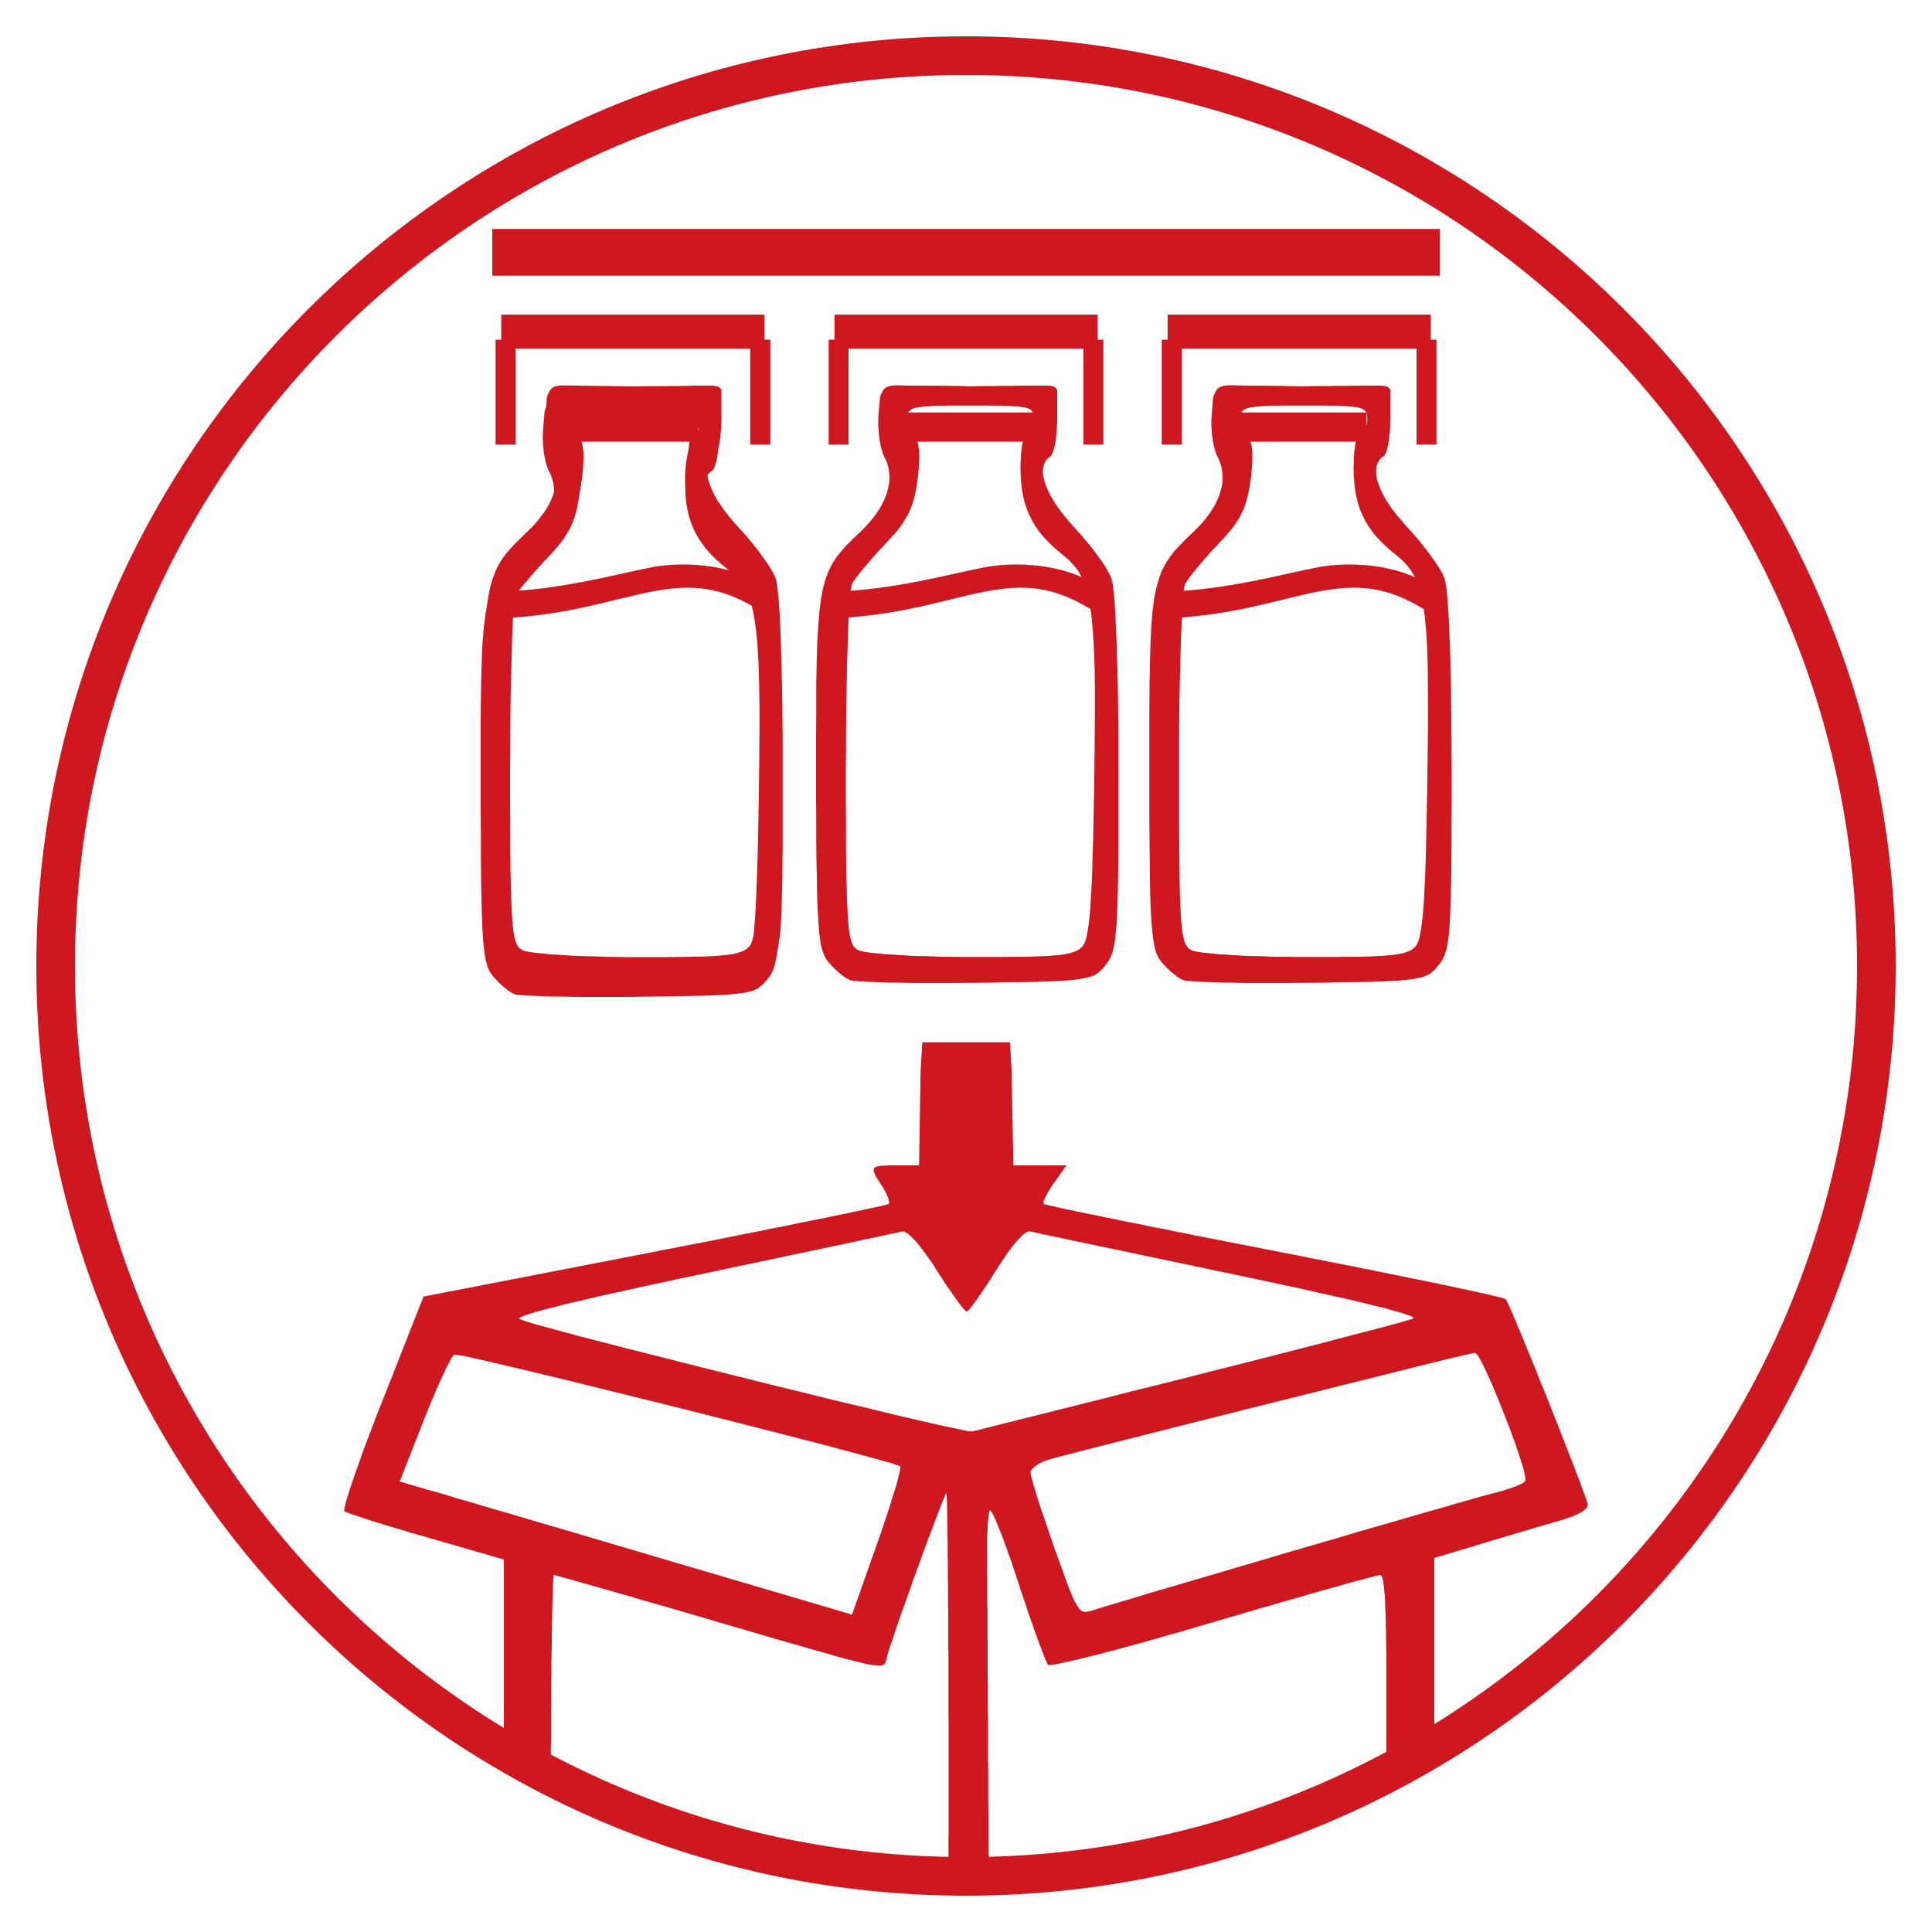 <?xml version="1.0" encoding="UTF-8" standalone="no"?> <svg xmlns="http://www.w3.org/2000/svg" xmlns:xlink="http://www.w3.org/1999/xlink" preserveAspectRatio="xMidYMid meet" viewBox="0 0 100 100" width="100" height="100"><defs><path d="M50 2.88C23.98 2.88 2.88 23.98 2.88 50C2.88 76.02 23.98 97.12 50 97.12C76.02 97.12 97.12 76.02 97.12 50C97.12 23.98 76.02 2.88 50 2.88Z" id="kEaEsWU6r"></path><path d="M50 2.88C23.98 2.88 2.88 23.98 2.88 50C2.88 76.02 23.98 97.12 50 97.12C76.02 97.12 97.12 76.02 97.12 50C97.12 23.98 76.02 2.88 50 2.88Z" id="a3ZvSHbPP"></path><path d="M74.4 14.15C74.4 14.15 74.4 14.15 74.4 14.15C45.12 14.15 28.85 14.15 25.6 14.15C25.6 14.15 25.6 14.15 25.6 14.15C25.6 12.84 25.6 12.11 25.6 11.97C25.6 11.97 25.6 11.97 25.6 11.97C54.88 11.97 71.15 11.97 74.4 11.97C74.4 11.97 74.4 11.97 74.4 11.97C74.4 13.27 74.4 14 74.4 14.15Z" id="d6jYgu5VD"></path><path d="M73.74 16.6C73.74 16.6 73.74 16.6 73.74 16.6C73.74 17.28 73.74 17.65 73.74 17.73C73.74 17.73 73.74 17.73 73.74 17.73C65.94 17.73 61.61 17.73 60.75 17.73C60.75 17.73 60.75 17.73 60.75 17.73C60.75 17.05 60.75 16.67 60.75 16.6C60.75 16.6 60.75 16.6 60.75 16.6C68.54 16.6 72.87 16.6 73.74 16.6Z" id="bQWPboxub"></path><path d="M61.02 17.73C61.02 17.73 61.02 17.73 61.02 17.73C61.02 20.81 61.02 22.52 61.02 22.86C61.02 22.86 61.02 22.86 61.02 22.86C60.58 22.86 60.33 22.86 60.28 22.86C60.28 22.86 60.28 22.86 60.28 22.86C60.28 19.78 60.28 18.07 60.28 17.73C60.28 17.73 60.28 17.73 60.28 17.73C60.72 17.73 60.97 17.73 61.02 17.73Z" id="b1TI9LZWqv"></path><path d="M74.2 17.73C74.2 17.73 74.2 17.73 74.2 17.73C74.2 20.81 74.2 22.52 74.2 22.86C74.2 22.86 74.2 22.86 74.2 22.86C73.76 22.86 73.52 22.86 73.47 22.86C73.47 22.86 73.47 22.86 73.47 22.86C73.47 19.78 73.47 18.07 73.47 17.73C73.47 17.73 73.47 17.73 73.47 17.73C73.91 17.73 74.15 17.73 74.2 17.73Z" id="a1psJYFHZo"></path><path d="M48.2 19.97L49.8 19.99L50.08 20L50.79 19.99L51.41 19.99L51.96 19.98L52.44 19.98L52.85 19.97L53.2 19.96L53.49 19.96L53.74 19.96L53.94 19.96L54.1 19.96L54.23 19.97L54.33 19.99L54.41 20.01L54.46 20.04L54.51 20.08L54.55 20.13L54.58 20.18L54.58 21.65L54.58 21.82L54.58 21.99L54.57 22.15L54.56 22.31L54.54 22.47L54.53 22.61L54.51 22.76L54.49 22.89L54.47 23.02L54.44 23.13L54.42 23.24L54.39 23.34L54.36 23.42L54.33 23.49L54.3 23.55L54.26 23.59L54.23 23.62L54.1 23.72L54 23.84L53.92 23.98L53.87 24.13L53.85 24.31L53.85 24.49L53.87 24.7L53.93 24.91L54 25.14L54.1 25.38L54.23 25.63L54.37 25.89L54.54 26.15L54.74 26.42L54.95 26.7L55.19 26.98L55.45 27.27L55.6 27.44L55.75 27.61L55.9 27.78L56.05 27.96L56.19 28.13L56.33 28.31L56.47 28.48L56.6 28.66L56.72 28.83L56.84 28.99L56.95 29.15L57.05 29.3L57.14 29.45L57.22 29.58L57.29 29.71L57.34 29.82L57.39 29.93L57.42 30.06L57.46 30.27L57.5 30.54L57.53 30.88L57.56 31.28L57.59 31.73L57.62 32.25L57.64 32.82L57.67 33.44L57.69 34.11L57.71 34.82L57.72 35.59L57.73 36.39L57.74 37.24L57.75 38.13L57.76 39.05L57.76 40.01L57.76 41.42L57.75 42.68L57.75 43.8L57.74 44.79L57.73 45.65L57.72 46.41L57.7 47.06L57.67 47.61L57.64 48.08L57.6 48.48L57.55 48.81L57.5 49.09L57.44 49.31L57.36 49.51L57.28 49.67L57.19 49.82L57.08 49.95L56.97 50.09L56.86 50.21L56.75 50.31L56.62 50.41L56.47 50.49L56.3 50.55L56.09 50.61L55.84 50.66L55.54 50.7L55.18 50.74L54.76 50.76L54.27 50.79L53.7 50.81L53.04 50.82L52.29 50.83L51.43 50.85L50.47 50.86L49.9 50.86L49.33 50.87L48.78 50.87L48.25 50.87L47.74 50.87L47.24 50.87L46.77 50.86L46.33 50.85L45.91 50.85L45.53 50.84L45.19 50.82L44.88 50.81L44.61 50.8L44.39 50.78L44.21 50.76L44.08 50.75L44 50.73L43.95 50.7L43.89 50.68L43.83 50.64L43.76 50.6L43.7 50.56L43.63 50.51L43.55 50.45L43.48 50.39L43.41 50.33L43.34 50.27L43.26 50.2L43.19 50.13L43.12 50.06L43.05 49.99L42.99 49.92L42.92 49.85L42.86 49.77L42.77 49.65L42.69 49.51L42.62 49.34L42.55 49.15L42.49 48.91L42.45 48.62L42.4 48.27L42.37 47.86L42.34 47.38L42.31 46.82L42.29 46.16L42.28 45.41L42.26 44.56L42.25 43.59L42.25 42.5L42.24 41.28L42.24 39.92L42.24 38.25L42.25 36.76L42.25 35.45L42.27 34.3L42.3 33.3L42.35 32.43L42.41 31.68L42.49 31.04L42.59 30.48L42.72 30L42.88 29.58L43.06 29.2L43.28 28.86L43.54 28.53L43.83 28.21L44.17 27.87L44.55 27.51L44.78 27.28L44.99 27.05L45.19 26.81L45.36 26.58L45.52 26.34L45.65 26.11L45.77 25.87L45.86 25.64L45.94 25.4L45.99 25.17L46.03 24.94L46.04 24.72L46.03 24.5L46 24.28L45.95 24.07L45.88 23.86L45.78 23.66L45.74 23.58L45.7 23.49L45.67 23.38L45.64 23.27L45.6 23.16L45.58 23.03L45.55 22.9L45.53 22.76L45.51 22.62L45.49 22.48L45.48 22.34L45.47 22.19L45.46 22.05L45.46 21.9L45.46 21.76L45.46 21.62L45.47 21.48L45.55 20.55L45.58 20.48L45.61 20.41L45.63 20.35L45.66 20.3L45.69 20.25L45.71 20.2L45.74 20.16L45.78 20.12L45.82 20.09L45.86 20.06L45.9 20.03L45.96 20.01L46.02 19.99L46.09 19.98L46.16 19.96L46.25 19.95L46.35 19.95L47.02 19.96L48.2 19.97ZM49.11 20.98L48.68 20.99L48.3 21L47.97 21.02L47.7 21.04L47.47 21.07L47.29 21.1L47.14 21.14L47.03 21.2L46.94 21.26L46.88 21.33L46.85 21.41L46.83 21.51L46.82 21.61L46.82 21.68L46.83 21.76L46.84 21.83L46.86 21.91L46.88 21.99L46.9 22.06L46.92 22.14L46.95 22.21L46.98 22.29L47.02 22.35L47.05 22.42L47.09 22.48L47.13 22.54L47.17 22.59L47.21 22.64L47.26 22.7L47.3 22.77L47.34 22.85L47.37 22.95L47.4 23.06L47.42 23.19L47.43 23.32L47.44 23.47L47.45 23.63L47.44 23.81L47.44 23.99L47.42 24.19L47.41 24.4L47.38 24.62L47.35 24.85L47.31 25.13L47.26 25.39L47.21 25.64L47.15 25.87L47.08 26.09L47.01 26.3L46.92 26.5L46.82 26.7L46.71 26.89L46.58 27.09L46.44 27.29L46.28 27.49L46.1 27.7L45.91 27.91L45.69 28.14L45.54 28.31L45.39 28.47L45.23 28.64L45.09 28.81L44.94 28.97L44.8 29.13L44.67 29.29L44.54 29.44L44.43 29.58L44.32 29.71L44.22 29.84L44.14 29.95L44.07 30.05L44.01 30.14L43.97 30.21L43.93 30.33L43.9 30.55L43.87 30.86L43.83 31.26L43.81 31.75L43.78 32.31L43.75 32.94L43.73 33.63L43.71 34.39L43.69 35.19L43.68 36.05L43.66 36.94L43.65 37.87L43.65 38.83L43.65 39.81L43.65 41.35L43.65 42.71L43.66 43.9L43.67 44.93L43.68 45.81L43.7 46.55L43.73 47.17L43.76 47.68L43.8 48.1L43.85 48.42L43.91 48.67L43.98 48.86L44.07 49L44.16 49.1L44.26 49.17L44.36 49.21L44.52 49.25L44.73 49.29L44.99 49.32L45.3 49.35L45.65 49.39L46.05 49.41L46.48 49.44L46.94 49.47L47.43 49.49L47.95 49.5L48.49 49.52L49.05 49.53L49.63 49.54L50.22 49.54L51.08 49.54L51.85 49.54L52.53 49.53L53.13 49.52L53.65 49.51L54.11 49.49L54.5 49.46L54.84 49.43L55.12 49.39L55.36 49.34L55.55 49.28L55.71 49.22L55.84 49.15L55.95 49.06L56.04 48.97L56.11 48.86L56.18 48.7L56.24 48.49L56.29 48.22L56.34 47.9L56.39 47.5L56.43 47.04L56.46 46.5L56.5 45.88L56.53 45.18L56.55 44.39L56.58 43.5L56.6 42.52L56.62 41.43L56.64 40.24L56.66 38.56L56.67 37.06L56.67 35.74L56.66 34.58L56.62 33.57L56.57 32.69L56.5 31.94L56.41 31.29L56.3 30.75L56.16 30.28L55.99 29.88L55.8 29.54L55.57 29.25L55.32 28.98L55.02 28.73L54.72 28.48L54.44 28.23L54.18 27.97L53.95 27.72L53.74 27.45L53.56 27.19L53.4 26.91L53.26 26.62L53.14 26.33L53.04 26.02L52.96 25.7L52.9 25.36L52.86 25L52.83 24.63L52.82 24.24L52.82 24.04L52.83 23.84L52.84 23.66L52.85 23.48L52.87 23.31L52.89 23.15L52.91 23L52.94 22.87L52.96 22.75L52.99 22.64L53.03 22.55L53.06 22.48L53.1 22.43L53.13 22.4L53.17 22.39L53.21 22.38L53.25 22.37L53.28 22.35L53.32 22.33L53.35 22.29L53.38 22.25L53.41 22.21L53.43 22.16L53.46 22.1L53.48 22.04L53.49 21.97L53.51 21.91L53.52 21.83L53.52 21.76L53.52 21.68L53.52 21.56L53.51 21.45L53.48 21.36L53.42 21.28L53.35 21.21L53.24 21.15L53.1 21.1L52.92 21.07L52.7 21.04L52.43 21.02L52.1 21L51.72 20.99L51.27 20.98L50.76 20.98L50.17 20.98L49.61 20.98L49.11 20.98Z" id="efhVcZk5P"></path><path d="M53.15 21.75C53.15 21.75 53.15 21.75 53.15 21.75C53.15 22.28 53.15 22.58 53.15 22.64C53.15 22.64 53.15 22.64 53.15 22.64C49.22 22.64 47.04 22.64 46.61 22.64C46.61 22.64 46.61 22.64 46.61 22.64C46.61 22.1 46.61 21.81 46.61 21.75C46.61 21.75 46.61 21.75 46.61 21.75C50.53 21.75 52.71 21.75 53.15 21.75Z" id="a3RaoMqm4"></path><path d="M48.33 19.97L49.94 19.99L50.22 20L50.93 19.99L51.55 19.99L52.1 19.98L52.57 19.98L52.98 19.97L53.33 19.96L53.63 19.96L53.88 19.96L54.08 19.96L54.24 19.96L54.37 19.97L54.47 19.99L54.54 20.01L54.6 20.04L54.64 20.08L54.68 20.13L54.72 20.18L54.72 21.65L54.72 21.82L54.71 21.99L54.7 22.15L54.69 22.31L54.68 22.47L54.66 22.61L54.65 22.76L54.63 22.89L54.6 23.02L54.58 23.13L54.55 23.24L54.52 23.34L54.49 23.42L54.46 23.49L54.43 23.55L54.4 23.59L54.37 23.62L54.24 23.72L54.13 23.84L54.06 23.98L54.01 24.13L53.98 24.31L53.98 24.49L54.01 24.7L54.06 24.91L54.14 25.14L54.24 25.38L54.36 25.63L54.51 25.89L54.68 26.15L54.87 26.42L55.09 26.7L55.32 26.98L55.58 27.27L55.73 27.44L55.89 27.61L56.04 27.78L56.18 27.96L56.33 28.13L56.47 28.31L56.61 28.48L56.74 28.66L56.86 28.83L56.98 28.99L57.09 29.15L57.19 29.3L57.28 29.45L57.35 29.58L57.42 29.71L57.48 29.82L57.52 29.93L57.56 30.06L57.6 30.27L57.63 30.54L57.67 30.88L57.7 31.28L57.73 31.73L57.75 32.25L57.78 32.82L57.8 33.44L57.82 34.11L57.84 34.82L57.86 35.59L57.87 36.39L57.88 37.24L57.89 38.13L57.89 39.05L57.89 40.01L57.89 41.42L57.89 42.68L57.89 43.8L57.88 44.79L57.87 45.65L57.85 46.41L57.83 47.06L57.81 47.61L57.77 48.08L57.73 48.48L57.69 48.81L57.63 49.09L57.57 49.31L57.5 49.51L57.42 49.67L57.32 49.82L57.22 49.95L57.11 50.09L57 50.21L56.88 50.31L56.76 50.41L56.61 50.49L56.44 50.55L56.23 50.61L55.98 50.66L55.68 50.7L55.32 50.74L54.9 50.76L54.4 50.79L53.83 50.81L53.17 50.82L52.42 50.83L51.57 50.85L50.6 50.86L50.03 50.86L49.47 50.87L48.92 50.87L48.39 50.87L47.87 50.87L47.38 50.87L46.91 50.86L46.46 50.85L46.05 50.85L45.67 50.84L45.32 50.82L45.01 50.81L44.75 50.8L44.52 50.78L44.34 50.76L44.21 50.75L44.14 50.73L44.08 50.7L44.02 50.68L43.96 50.64L43.9 50.6L43.83 50.56L43.76 50.51L43.69 50.45L43.62 50.39L43.55 50.33L43.47 50.27L43.4 50.2L43.33 50.13L43.26 50.06L43.19 49.99L43.12 49.92L43.06 49.85L43 49.77L42.91 49.65L42.82 49.51L42.75 49.34L42.69 49.15L42.63 48.91L42.58 48.62L42.54 48.27L42.5 47.86L42.47 47.38L42.45 46.82L42.43 46.16L42.41 45.41L42.4 44.56L42.39 43.59L42.38 42.5L42.38 41.28L42.38 39.92L42.38 38.25L42.38 36.76L42.39 35.45L42.41 34.3L42.44 33.3L42.48 32.43L42.55 31.68L42.63 31.04L42.73 30.48L42.86 30L43.01 29.58L43.2 29.2L43.42 28.86L43.68 28.53L43.97 28.21L44.3 27.87L44.68 27.51L44.91 27.28L45.13 27.05L45.32 26.81L45.5 26.58L45.65 26.34L45.79 26.11L45.9 25.87L46 25.64L46.07 25.4L46.13 25.17L46.16 24.94L46.18 24.72L46.17 24.5L46.14 24.28L46.09 24.07L46.01 23.86L45.92 23.66L45.88 23.58L45.84 23.49L45.81 23.38L45.77 23.27L45.74 23.16L45.71 23.03L45.69 22.9L45.66 22.76L45.64 22.62L45.63 22.48L45.61 22.34L45.6 22.19L45.6 22.05L45.59 21.9L45.6 21.76L45.6 21.62L45.61 21.48L45.69 20.55L45.72 20.48L45.74 20.41L45.77 20.35L45.8 20.3L45.82 20.25L45.85 20.2L45.88 20.16L45.91 20.12L45.95 20.09L45.99 20.06L46.04 20.03L46.09 20.01L46.15 19.99L46.22 19.98L46.3 19.96L46.38 19.95L46.48 19.95L47.16 19.96L48.33 19.97ZM49.25 20.98L48.81 20.99L48.43 21L48.11 21.02L47.84 21.04L47.61 21.07L47.42 21.1L47.28 21.14L47.16 21.2L47.08 21.26L47.02 21.33L46.98 21.41L46.96 21.51L46.96 21.61L46.96 21.68L46.97 21.76L46.98 21.83L46.99 21.91L47.01 21.99L47.03 22.06L47.06 22.14L47.09 22.21L47.12 22.29L47.15 22.35L47.19 22.42L47.22 22.48L47.26 22.54L47.31 22.59L47.35 22.64L47.4 22.7L47.44 22.77L47.48 22.85L47.51 22.95L47.53 23.06L47.55 23.19L47.57 23.32L47.58 23.47L47.58 23.63L47.58 23.81L47.57 23.99L47.56 24.19L47.54 24.4L47.52 24.62L47.49 24.85L47.45 25.13L47.4 25.39L47.35 25.64L47.29 25.87L47.22 26.09L47.14 26.3L47.06 26.5L46.96 26.7L46.84 26.89L46.72 27.09L46.58 27.29L46.42 27.49L46.24 27.7L46.05 27.91L45.83 28.14L45.68 28.31L45.52 28.47L45.37 28.64L45.22 28.81L45.08 28.97L44.94 29.13L44.81 29.29L44.68 29.44L44.56 29.58L44.46 29.71L44.36 29.84L44.28 29.95L44.2 30.05L44.15 30.14L44.1 30.21L44.07 30.33L44.03 30.55L44 30.86L43.97 31.26L43.94 31.75L43.91 32.31L43.89 32.94L43.87 33.63L43.84 34.39L43.83 35.19L43.81 36.05L43.8 36.94L43.79 37.87L43.79 38.83L43.78 39.81L43.78 41.35L43.79 42.71L43.79 43.9L43.8 44.93L43.82 45.81L43.84 46.55L43.87 47.17L43.9 47.68L43.94 48.1L43.99 48.42L44.05 48.67L44.12 48.86L44.2 49L44.29 49.1L44.4 49.17L44.5 49.21L44.66 49.25L44.87 49.29L45.13 49.32L45.44 49.35L45.79 49.39L46.18 49.41L46.61 49.44L47.08 49.47L47.57 49.49L48.09 49.5L48.63 49.52L49.19 49.53L49.77 49.54L50.35 49.54L51.21 49.54L51.98 49.54L52.66 49.53L53.26 49.52L53.79 49.51L54.25 49.49L54.64 49.46L54.97 49.43L55.26 49.39L55.49 49.34L55.69 49.28L55.85 49.22L55.98 49.15L56.09 49.06L56.17 48.97L56.25 48.86L56.31 48.7L56.37 48.49L56.43 48.22L56.48 47.9L56.52 47.5L56.56 47.04L56.6 46.5L56.63 45.88L56.66 45.18L56.69 44.39L56.72 43.5L56.74 42.52L56.76 41.43L56.78 40.24L56.8 38.56L56.81 37.06L56.81 35.74L56.79 34.58L56.76 33.57L56.71 32.69L56.64 31.94L56.55 31.29L56.44 30.75L56.3 30.28L56.13 29.88L55.94 29.54L55.71 29.25L55.45 28.98L55.16 28.73L54.85 28.48L54.57 28.23L54.32 27.97L54.08 27.72L53.88 27.45L53.69 27.19L53.53 26.91L53.39 26.62L53.27 26.33L53.17 26.02L53.09 25.7L53.03 25.36L52.99 25L52.97 24.63L52.96 24.24L52.96 24.04L52.96 23.84L52.97 23.66L52.99 23.48L53 23.31L53.02 23.15L53.05 23L53.07 22.87L53.1 22.75L53.13 22.64L53.16 22.55L53.2 22.48L53.23 22.43L53.27 22.4L53.31 22.39L53.35 22.38L53.38 22.37L53.42 22.35L53.45 22.33L53.49 22.29L53.52 22.25L53.54 22.21L53.57 22.16L53.59 22.1L53.61 22.04L53.63 21.97L53.64 21.91L53.65 21.83L53.66 21.76L53.66 21.68L53.66 21.56L53.64 21.45L53.61 21.36L53.56 21.28L53.48 21.21L53.38 21.15L53.24 21.1L53.06 21.07L52.84 21.04L52.56 21.02L52.24 21L51.85 20.99L51.41 20.98L50.89 20.98L50.31 20.98L49.75 20.98L49.25 20.98Z" id="c46r7iLY73"></path><path d="M53.41 21.57C53.41 21.57 53.41 21.57 53.41 21.57C53.41 22.11 53.41 22.41 53.41 22.47C53.41 22.47 53.41 22.47 53.41 22.47C49.48 22.47 47.3 22.47 46.86 22.47C46.86 22.47 46.86 22.47 46.86 22.47C46.86 21.93 46.86 21.63 46.86 21.57C46.86 21.57 46.86 21.57 46.86 21.57C50.79 21.57 52.97 21.57 53.41 21.57Z" id="f10Vg4OfBJ"></path><path d="M43.15 30.63C43.15 30.76 43.18 31.86 43.18 32C46.58 31.86 48.94 31.02 50.93 30.63C52.92 30.25 54.51 30.25 56.77 31.73C56.8 31.61 57.09 30.67 57.12 30.55C55.44 29.21 52.77 29.04 51.02 29.35C48.92 29.76 46.41 30.5 43.15 30.63Z" id="bGdeYw6Vz"></path><path d="M65.13 19.97L66.62 19.99L67.33 20L68.03 19.99L68.66 19.99L69.2 19.98L69.68 19.98L70.09 19.97L70.44 19.96L70.74 19.96L70.98 19.96L71.18 19.96L71.35 19.96L71.47 19.97L71.57 19.99L71.65 20.01L71.71 20.04L71.75 20.08L71.79 20.13L71.83 20.18L71.83 21.65L71.82 21.82L71.82 21.99L71.81 22.15L71.8 22.31L71.79 22.47L71.77 22.61L71.75 22.76L71.73 22.89L71.71 23.02L71.69 23.13L71.66 23.24L71.63 23.34L71.6 23.42L71.57 23.49L71.54 23.55L71.51 23.59L71.47 23.62L71.34 23.72L71.24 23.84L71.16 23.98L71.11 24.13L71.09 24.31L71.09 24.49L71.12 24.7L71.17 24.91L71.24 25.14L71.34 25.38L71.47 25.63L71.62 25.89L71.79 26.15L71.98 26.42L72.19 26.7L72.43 26.98L72.69 27.27L72.84 27.44L72.99 27.61L73.14 27.78L73.29 27.96L73.44 28.13L73.58 28.31L73.71 28.48L73.84 28.66L73.97 28.83L74.08 28.99L74.19 29.15L74.29 29.3L74.38 29.45L74.46 29.58L74.53 29.71L74.59 29.82L74.63 29.93L74.67 30.06L74.7 30.27L74.74 30.54L74.77 30.88L74.81 31.28L74.83 31.73L74.86 32.25L74.89 32.82L74.91 33.44L74.93 34.11L74.95 34.82L74.96 35.59L74.98 36.39L74.99 37.24L74.99 38.13L75 39.05L75 40.01L75 41.42L75 42.68L74.99 43.8L74.98 44.79L74.97 45.65L74.96 46.41L74.94 47.06L74.91 47.61L74.88 48.08L74.84 48.48L74.8 48.81L74.74 49.09L74.68 49.31L74.61 49.51L74.52 49.67L74.43 49.82L74.33 49.95L74.21 50.09L74.1 50.21L73.99 50.31L73.86 50.41L73.72 50.49L73.54 50.55L73.33 50.61L73.08 50.66L72.78 50.7L72.43 50.74L72 50.76L71.51 50.79L70.94 50.81L70.28 50.82L69.53 50.83L68.67 50.85L67.71 50.86L67.14 50.86L66.58 50.87L66.03 50.87L65.49 50.87L64.98 50.87L64.48 50.87L64.01 50.86L63.57 50.85L63.16 50.85L62.78 50.84L62.43 50.82L62.12 50.81L61.85 50.8L61.63 50.78L61.45 50.76L61.32 50.75L61.24 50.73L61.19 50.7L61.13 50.68L61.07 50.64L61.01 50.6L60.94 50.56L60.87 50.51L60.8 50.45L60.73 50.39L60.65 50.33L60.58 50.27L60.51 50.2L60.43 50.13L60.36 50.06L60.3 49.99L60.23 49.92L60.16 49.85L60.1 49.77L60.01 49.65L59.93 49.51L59.86 49.34L59.79 49.15L59.74 48.91L59.69 48.62L59.65 48.27L59.61 47.86L59.58 47.38L59.55 46.82L59.53 46.16L59.52 45.41L59.51 44.56L59.5 43.59L59.49 42.5L59.49 41.28L59.49 39.92L59.49 38.25L59.49 36.76L59.5 35.45L59.52 34.3L59.55 33.3L59.59 32.43L59.65 31.68L59.73 31.04L59.84 30.48L59.97 30L60.12 29.58L60.31 29.2L60.53 28.86L60.78 28.53L61.08 28.21L61.41 27.87L61.79 27.51L62.02 27.28L62.24 27.05L62.43 26.81L62.6 26.58L62.76 26.34L62.9 26.11L63.01 25.87L63.11 25.64L63.18 25.4L63.24 25.17L63.27 24.94L63.28 24.72L63.27 24.5L63.24 24.28L63.19 24.07L63.12 23.86L63.03 23.66L62.99 23.58L62.95 23.49L62.91 23.38L62.88 23.27L62.85 23.16L62.82 23.03L62.79 22.9L62.77 22.76L62.75 22.62L62.73 22.48L62.72 22.34L62.71 22.19L62.7 22.05L62.7 21.9L62.7 21.76L62.71 21.62L62.72 21.48L62.79 20.55L62.82 20.48L62.85 20.41L62.88 20.35L62.9 20.3L62.93 20.25L62.96 20.2L62.99 20.16L63.02 20.12L63.06 20.09L63.1 20.06L63.15 20.03L63.2 20.01L63.26 19.99L63.33 19.98L63.41 19.96L63.49 19.95L63.59 19.95L63.83 19.95L65.13 19.97ZM66.35 20.98L65.92 20.99L65.54 21L65.22 21.02L64.94 21.04L64.72 21.07L64.53 21.1L64.38 21.14L64.27 21.2L64.18 21.26L64.13 21.33L64.09 21.41L64.07 21.51L64.06 21.61L64.07 21.68L64.07 21.76L64.08 21.83L64.1 21.91L64.12 21.99L64.14 22.06L64.17 22.14L64.19 22.21L64.22 22.29L64.26 22.35L64.29 22.42L64.33 22.48L64.37 22.54L64.41 22.59L64.45 22.64L64.5 22.7L64.55 22.77L64.58 22.85L64.61 22.95L64.64 23.06L64.66 23.19L64.68 23.32L64.69 23.47L64.69 23.63L64.69 23.81L64.68 23.99L64.67 24.19L64.65 24.4L64.63 24.62L64.6 24.85L64.55 25.13L64.51 25.39L64.45 25.64L64.39 25.87L64.33 26.09L64.25 26.3L64.16 26.5L64.06 26.7L63.95 26.89L63.82 27.09L63.68 27.29L63.52 27.49L63.35 27.7L63.15 27.91L62.94 28.14L62.78 28.31L62.63 28.47L62.48 28.64L62.33 28.81L62.18 28.97L62.05 29.13L61.91 29.29L61.79 29.44L61.67 29.58L61.56 29.71L61.47 29.84L61.38 29.95L61.31 30.05L61.25 30.14L61.21 30.21L61.17 30.33L61.14 30.55L61.11 30.86L61.08 31.26L61.05 31.75L61.02 32.31L61 32.94L60.97 33.63L60.95 34.39L60.93 35.19L60.92 36.05L60.91 36.94L60.9 37.87L60.89 38.83L60.89 39.81L60.89 41.35L60.89 42.71L60.9 43.9L60.91 44.93L60.92 45.81L60.95 46.55L60.97 47.17L61.01 47.68L61.05 48.1L61.1 48.42L61.16 48.67L61.23 48.86L61.31 49L61.4 49.1L61.51 49.17L61.61 49.21L61.76 49.25L61.97 49.29L62.24 49.32L62.54 49.35L62.9 49.39L63.29 49.41L63.72 49.44L64.18 49.47L64.68 49.49L65.19 49.5L65.74 49.52L66.3 49.53L66.87 49.54L67.46 49.54L68.32 49.54L69.09 49.54L69.77 49.53L70.37 49.52L70.9 49.51L71.35 49.49L71.74 49.46L72.08 49.43L72.36 49.39L72.6 49.34L72.79 49.28L72.95 49.22L73.08 49.15L73.19 49.06L73.28 48.97L73.35 48.86L73.42 48.7L73.48 48.49L73.53 48.22L73.58 47.9L73.63 47.5L73.67 47.04L73.71 46.5L73.74 45.88L73.77 45.18L73.8 44.39L73.82 43.5L73.84 42.52L73.86 41.43L73.88 40.24L73.9 38.56L73.92 37.06L73.91 35.74L73.9 34.58L73.87 33.57L73.82 32.69L73.75 31.94L73.66 31.29L73.54 30.75L73.4 30.28L73.24 29.88L73.04 29.54L72.82 29.25L72.56 28.98L72.27 28.73L71.96 28.48L71.68 28.23L71.42 27.97L71.19 27.72L70.98 27.45L70.8 27.19L70.64 26.91L70.5 26.62L70.38 26.33L70.28 26.02L70.2 25.7L70.14 25.36L70.1 25L70.07 24.63L70.06 24.24L70.07 24.04L70.07 23.84L70.08 23.66L70.09 23.48L70.11 23.31L70.13 23.15L70.15 23L70.18 22.87L70.21 22.75L70.24 22.64L70.27 22.55L70.3 22.48L70.34 22.43L70.38 22.4L70.41 22.39L70.45 22.38L70.49 22.37L70.53 22.35L70.56 22.33L70.59 22.29L70.62 22.25L70.65 22.21L70.68 22.16L70.7 22.1L70.72 22.04L70.74 21.97L70.75 21.91L70.76 21.83L70.77 21.76L70.77 21.68L70.76 21.56L70.75 21.45L70.72 21.36L70.67 21.28L70.59 21.21L70.49 21.15L70.34 21.1L70.17 21.07L69.94 21.04L69.67 21.02L69.34 21L68.96 20.99L68.52 20.98L68 20.98L67.42 20.98L66.85 20.98L66.35 20.98Z" id="aYXAChJcM"></path><path d="M70.39 21.75C70.39 21.75 70.39 21.75 70.39 21.75C70.39 22.28 70.39 22.58 70.39 22.64C70.39 22.64 70.39 22.64 70.39 22.64C66.47 22.64 64.29 22.64 63.85 22.64C63.85 22.64 63.85 22.64 63.85 22.64C63.85 22.1 63.85 21.81 63.85 21.75C63.85 21.75 63.85 21.75 63.85 21.75C67.78 21.75 69.96 21.75 70.39 21.75Z" id="dj6A38hwl"></path><path d="M65.26 19.97L66.75 19.99L67.46 20L68.17 19.99L68.79 19.99L69.34 19.98L69.82 19.98L70.23 19.97L70.58 19.96L70.87 19.96L71.12 19.96L71.32 19.96L71.48 19.96L71.61 19.97L71.71 19.99L71.78 20.01L71.84 20.04L71.89 20.08L71.93 20.13L71.96 20.18L71.96 21.65L71.96 21.82L71.95 21.99L71.95 22.15L71.94 22.31L71.92 22.47L71.91 22.61L71.89 22.76L71.87 22.89L71.85 23.02L71.82 23.13L71.8 23.24L71.77 23.34L71.74 23.42L71.71 23.49L71.68 23.55L71.64 23.59L71.61 23.62L71.48 23.72L71.38 23.84L71.3 23.98L71.25 24.13L71.23 24.31L71.23 24.49L71.25 24.7L71.3 24.91L71.38 25.14L71.48 25.38L71.6 25.63L71.75 25.89L71.92 26.15L72.11 26.42L72.33 26.7L72.57 26.98L72.82 27.27L72.98 27.44L73.13 27.61L73.28 27.78L73.43 27.96L73.57 28.13L73.71 28.31L73.85 28.48L73.98 28.66L74.1 28.83L74.22 28.99L74.33 29.15L74.43 29.3L74.52 29.45L74.6 29.58L74.67 29.71L74.72 29.82L74.76 29.93L74.8 30.06L74.84 30.27L74.88 30.54L74.91 30.88L74.94 31.28L74.97 31.73L75 32.25L75.02 32.82L75.05 33.44L75.07 34.11L75.08 34.82L75.1 35.59L75.11 36.39L75.12 37.24L75.13 38.13L75.13 39.05L75.14 40.01L75.14 41.42L75.13 42.68L75.13 43.8L75.12 44.79L75.11 45.65L75.09 46.41L75.07 47.06L75.05 47.61L75.02 48.08L74.98 48.48L74.93 48.81L74.88 49.09L74.81 49.31L74.74 49.51L74.66 49.67L74.57 49.82L74.46 49.95L74.35 50.09L74.24 50.21L74.13 50.31L74 50.41L73.85 50.49L73.68 50.55L73.47 50.61L73.22 50.66L72.92 50.7L72.56 50.74L72.14 50.76L71.65 50.79L71.08 50.81L70.42 50.82L69.66 50.83L68.81 50.85L67.85 50.86L67.28 50.86L66.71 50.87L66.16 50.87L65.63 50.87L65.11 50.87L64.62 50.87L64.15 50.86L63.71 50.85L63.29 50.85L62.91 50.84L62.57 50.82L62.26 50.81L61.99 50.8L61.76 50.78L61.59 50.76L61.46 50.75L61.38 50.73L61.32 50.7L61.27 50.68L61.21 50.64L61.14 50.6L61.07 50.56L61 50.51L60.93 50.45L60.86 50.39L60.79 50.33L60.72 50.27L60.64 50.2L60.57 50.13L60.5 50.06L60.43 49.99L60.36 49.92L60.3 49.85L60.24 49.77L60.15 49.65L60.07 49.51L59.99 49.34L59.93 49.15L59.87 48.91L59.82 48.62L59.78 48.27L59.75 47.86L59.72 47.38L59.69 46.82L59.67 46.16L59.65 45.41L59.64 44.56L59.63 43.59L59.63 42.5L59.62 41.28L59.62 39.92L59.62 38.25L59.62 36.76L59.63 35.45L59.65 34.3L59.68 33.3L59.73 32.43L59.79 31.68L59.87 31.04L59.97 30.48L60.1 30L60.26 29.58L60.44 29.2L60.66 28.86L60.92 28.53L61.21 28.21L61.55 27.87L61.92 27.51L62.16 27.28L62.37 27.05L62.57 26.81L62.74 26.58L62.9 26.34L63.03 26.11L63.15 25.87L63.24 25.64L63.32 25.4L63.37 25.17L63.41 24.94L63.42 24.72L63.41 24.5L63.38 24.28L63.33 24.07L63.26 23.86L63.16 23.66L63.12 23.58L63.08 23.49L63.05 23.38L63.01 23.27L62.98 23.16L62.96 23.03L62.93 22.9L62.91 22.76L62.89 22.62L62.87 22.48L62.86 22.34L62.85 22.19L62.84 22.05L62.84 21.9L62.84 21.76L62.84 21.62L62.85 21.48L62.93 20.55L62.96 20.48L62.99 20.41L63.01 20.35L63.04 20.3L63.06 20.25L63.09 20.2L63.12 20.16L63.16 20.12L63.19 20.09L63.24 20.06L63.28 20.03L63.34 20.01L63.4 19.99L63.46 19.98L63.54 19.96L63.63 19.95L63.72 19.95L63.97 19.95L65.26 19.97ZM66.49 20.98L66.05 20.99L65.68 21L65.35 21.02L65.08 21.04L64.85 21.07L64.67 21.1L64.52 21.14L64.4 21.2L64.32 21.26L64.26 21.33L64.23 21.41L64.21 21.51L64.2 21.61L64.2 21.68L64.21 21.76L64.22 21.83L64.24 21.91L64.25 21.99L64.28 22.06L64.3 22.14L64.33 22.21L64.36 22.29L64.39 22.35L64.43 22.42L64.47 22.48L64.51 22.54L64.55 22.59L64.59 22.64L64.64 22.7L64.68 22.77L64.72 22.85L64.75 22.95L64.78 23.06L64.8 23.19L64.81 23.32L64.82 23.47L64.82 23.63L64.82 23.81L64.82 23.99L64.8 24.19L64.78 24.4L64.76 24.62L64.73 24.85L64.69 25.13L64.64 25.39L64.59 25.64L64.53 25.87L64.46 26.09L64.39 26.3L64.3 26.5L64.2 26.7L64.09 26.89L63.96 27.09L63.82 27.29L63.66 27.49L63.48 27.7L63.29 27.91L63.07 28.14L62.92 28.31L62.76 28.47L62.61 28.64L62.46 28.81L62.32 28.97L62.18 29.13L62.05 29.29L61.92 29.44L61.81 29.58L61.7 29.71L61.6 29.84L61.52 29.95L61.45 30.05L61.39 30.14L61.35 30.21L61.31 30.33L61.28 30.55L61.24 30.86L61.21 31.26L61.18 31.75L61.16 32.31L61.13 32.94L61.11 33.63L61.09 34.39L61.07 35.19L61.05 36.05L61.04 36.94L61.03 37.87L61.03 38.83L61.03 39.81L61.03 41.35L61.03 42.71L61.04 43.9L61.05 44.93L61.06 45.81L61.08 46.55L61.11 47.17L61.14 47.68L61.18 48.1L61.23 48.42L61.29 48.67L61.36 48.86L61.44 49L61.54 49.1L61.64 49.17L61.74 49.21L61.9 49.25L62.11 49.29L62.37 49.32L62.68 49.35L63.03 49.39L63.43 49.41L63.86 49.44L64.32 49.47L64.81 49.49L65.33 49.5L65.87 49.52L66.43 49.53L67.01 49.54L67.6 49.54L68.46 49.54L69.22 49.54L69.91 49.53L70.51 49.52L71.03 49.51L71.49 49.49L71.88 49.46L72.22 49.43L72.5 49.39L72.73 49.34L72.93 49.28L73.09 49.22L73.22 49.15L73.33 49.06L73.42 48.97L73.49 48.86L73.55 48.7L73.61 48.49L73.67 48.22L73.72 47.9L73.76 47.5L73.8 47.04L73.84 46.5L73.88 45.88L73.91 45.18L73.93 44.39L73.96 43.5L73.98 42.52L74 41.43L74.02 40.24L74.04 38.56L74.05 37.06L74.05 35.74L74.03 34.58L74 33.57L73.95 32.69L73.88 31.94L73.79 31.29L73.68 30.75L73.54 30.28L73.37 29.88L73.18 29.54L72.95 29.25L72.69 28.98L72.4 28.73L72.09 28.48L71.81 28.23L71.56 27.97L71.33 27.72L71.12 27.45L70.94 27.19L70.77 26.91L70.63 26.62L70.52 26.33L70.42 26.02L70.34 25.7L70.28 25.36L70.23 25L70.21 24.63L70.2 24.24L70.2 24.04L70.21 23.84L70.22 23.66L70.23 23.48L70.25 23.31L70.27 23.15L70.29 23L70.31 22.87L70.34 22.75L70.37 22.64L70.41 22.55L70.44 22.48L70.47 22.43L70.51 22.4L70.55 22.39L70.59 22.38L70.63 22.37L70.66 22.35L70.7 22.33L70.73 22.29L70.76 22.25L70.79 22.21L70.81 22.16L70.83 22.1L70.85 22.04L70.87 21.97L70.88 21.91L70.89 21.83L70.9 21.76L70.9 21.68L70.9 21.56L70.88 21.45L70.85 21.36L70.8 21.28L70.73 21.21L70.62 21.15L70.48 21.1L70.3 21.07L70.08 21.04L69.81 21.02L69.48 21L69.1 20.99L68.65 20.98L68.14 20.98L67.55 20.98L66.99 20.98L66.49 20.98Z" id="a5boDU8XA8"></path><path d="M70.51 21.57C70.51 21.57 70.51 21.57 70.51 21.57C70.51 22.11 70.51 22.41 70.51 22.47C70.51 22.47 70.51 22.47 70.51 22.47C66.59 22.47 64.41 22.47 63.97 22.47C63.97 22.47 63.97 22.47 63.97 22.47C63.97 21.93 63.97 21.63 63.97 21.57C63.97 21.57 63.97 21.57 63.97 21.57C67.9 21.57 70.08 21.57 70.51 21.57Z" id="e2BwErNbVV"></path><path d="M60.39 30.63C60.4 30.76 60.42 31.86 60.43 32C63.82 31.86 66.18 31.02 68.17 30.63C70.16 30.25 71.76 30.25 74.01 31.73C74.05 31.61 74.33 30.67 74.36 30.55C72.68 29.21 70.02 29.04 68.26 29.35C66.16 29.76 63.65 30.5 60.39 30.63Z" id="a1AKz6RWTh"></path><path d="M30.64 19.97L32.13 19.99L32.84 20L33.55 19.99L34.17 19.99L34.72 19.98L35.19 19.98L35.61 19.97L35.96 19.96L36.25 19.96L36.5 19.96L36.7 19.96L36.86 19.96L36.99 19.97L37.09 19.99L37.16 20.01L37.22 20.04L37.27 20.08L37.3 20.13L37.34 20.18L37.34 21.65L37.34 21.82L37.33 21.99L37.33 22.15L37.31 22.31L37.3 22.47L37.29 22.61L37.27 22.76L37.25 22.89L37.22 23.02L37.2 23.13L37.17 23.24L37.15 23.34L37.12 23.42L37.09 23.49L37.05 23.55L37.02 23.59L36.99 23.62L36.86 23.72L36.75 23.84L36.68 23.98L36.63 24.13L36.6 24.31L36.61 24.49L36.63 24.7L36.68 24.91L36.76 25.14L36.86 25.38L36.98 25.63L37.13 25.89L37.3 26.15L37.49 26.42L37.71 26.7L37.94 26.98L38.2 27.27L38.36 27.44L38.51 27.61L38.66 27.78L38.81 27.96L38.95 28.13L39.09 28.31L39.23 28.48L39.36 28.66L39.48 28.83L39.6 28.99L39.71 29.15L39.81 29.3L39.9 29.45L39.98 29.58L40.04 29.71L40.1 29.82L40.14 29.93L40.18 30.06L40.22 30.27L40.25 30.54L40.29 30.88L40.32 31.28L40.35 31.73L40.38 32.25L40.4 32.82L40.42 33.44L40.44 34.11L40.46 34.82L40.48 35.59L40.49 36.39L40.5 37.24L40.51 38.13L40.51 39.05L40.51 40.01L40.51 41.42L40.51 42.68L40.51 43.8L40.5 44.79L40.49 45.65L40.47 46.41L40.45 47.06L40.43 47.61L40.4 48.08L40.36 48.48L40.31 48.81L40.26 49.09L40.19 49.31L40.12 49.51L40.04 49.67L39.95 49.82L39.84 49.95L39.73 50.09L39.62 50.21L39.5 50.31L39.38 50.41L39.23 50.49L39.06 50.55L38.85 50.61L38.6 50.66L38.3 50.7L37.94 50.74L37.52 50.76L37.03 50.79L36.45 50.81L35.8 50.82L35.04 50.83L34.19 50.85L33.23 50.86L32.65 50.86L32.09 50.87L31.54 50.87L31.01 50.87L30.49 50.87L30 50.87L29.53 50.86L29.09 50.85L28.67 50.85L28.29 50.84L27.94 50.82L27.64 50.81L27.37 50.8L27.14 50.78L26.96 50.76L26.83 50.75L26.76 50.73L26.7 50.7L26.65 50.68L26.58 50.64L26.52 50.6L26.45 50.56L26.38 50.51L26.31 50.45L26.24 50.39L26.17 50.33L26.09 50.27L26.02 50.2L25.95 50.13L25.88 50.06L25.81 49.99L25.74 49.92L25.68 49.85L25.62 49.77L25.53 49.65L25.45 49.51L25.37 49.34L25.31 49.15L25.25 48.91L25.2 48.62L25.16 48.27L25.12 47.86L25.09 47.38L25.07 46.82L25.05 46.16L25.03 45.41L25.02 44.56L25.01 43.59L25.01 42.5L25 41.28L25 39.92L25 38.25L25 36.76L25.01 35.45L25.03 34.3L25.06 33.3L25.11 32.43L25.17 31.68L25.25 31.04L25.35 30.48L25.48 30L25.64 29.58L25.82 29.2L26.04 28.86L26.3 28.53L26.59 28.21L26.93 27.87L27.3 27.51L27.54 27.28L27.75 27.05L27.94 26.81L28.12 26.58L28.28 26.34L28.41 26.11L28.53 25.87L28.62 25.64L28.7 25.4L28.75 25.17L28.78 24.94L28.8 24.72L28.79 24.5L28.76 24.28L28.71 24.07L28.64 23.86L28.54 23.66L28.5 23.58L28.46 23.49L28.43 23.38L28.39 23.27L28.36 23.16L28.33 23.03L28.31 22.9L28.29 22.76L28.27 22.62L28.25 22.48L28.24 22.34L28.23 22.19L28.22 22.05L28.22 21.9L28.22 21.76L28.22 21.62L28.23 21.48L28.31 20.55L28.34 20.48L28.36 20.41L28.39 20.35L28.42 20.3L28.44 20.25L28.47 20.2L28.5 20.16L28.54 20.12L28.57 20.09L28.61 20.06L28.66 20.03L28.71 20.01L28.77 19.99L28.84 19.98L28.92 19.96L29.01 19.95L29.1 19.95L29.35 19.95L30.64 19.97ZM31.87 20.98L31.43 20.99L31.06 21L30.73 21.02L30.46 21.04L30.23 21.07L30.04 21.1L29.9 21.14L29.78 21.2L29.7 21.26L29.64 21.33L29.6 21.41L29.58 21.51L29.58 21.61L29.58 21.68L29.59 21.76L29.6 21.83L29.61 21.91L29.63 21.99L29.65 22.06L29.68 22.14L29.71 22.21L29.74 22.29L29.77 22.35L29.81 22.42L29.85 22.48L29.89 22.54L29.93 22.59L29.97 22.64L30.02 22.7L30.06 22.77L30.1 22.85L30.13 22.95L30.15 23.06L30.17 23.19L30.19 23.32L30.2 23.47L30.2 23.63L30.2 23.81L30.19 23.99L30.18 24.19L30.16 24.4L30.14 24.62L30.11 24.85L30.07 25.13L30.02 25.39L29.97 25.64L29.91 25.87L29.84 26.09L29.76 26.3L29.68 26.5L29.58 26.7L29.46 26.89L29.34 27.09L29.2 27.29L29.04 27.49L28.86 27.7L28.67 27.91L28.45 28.14L28.3 28.31L28.14 28.47L27.99 28.64L27.84 28.81L27.7 28.97L27.56 29.13L27.43 29.29L27.3 29.44L27.19 29.58L27.08 29.71L26.98 29.84L26.9 29.95L26.82 30.05L26.77 30.14L26.72 30.21L26.69 30.33L26.66 30.55L26.62 30.86L26.59 31.26L26.56 31.75L26.54 32.31L26.51 32.94L26.49 33.63L26.47 34.39L26.45 35.19L26.43 36.05L26.42 36.94L26.41 37.87L26.41 38.83L26.4 39.81L26.4 41.35L26.41 42.71L26.41 43.9L26.42 44.93L26.44 45.81L26.46 46.55L26.49 47.17L26.52 47.68L26.56 48.1L26.61 48.42L26.67 48.67L26.74 48.86L26.82 49L26.92 49.1L27.02 49.17L27.12 49.21L27.28 49.25L27.49 49.29L27.75 49.32L28.06 49.35L28.41 49.39L28.8 49.41L29.23 49.44L29.7 49.47L30.19 49.49L30.71 49.5L31.25 49.52L31.81 49.53L32.39 49.54L32.98 49.54L33.84 49.54L34.6 49.54L35.28 49.53L35.88 49.52L36.41 49.51L36.87 49.49L37.26 49.46L37.59 49.43L37.88 49.39L38.11 49.34L38.31 49.28L38.47 49.22L38.6 49.15L38.71 49.06L38.8 48.97L38.87 48.86L38.93 48.7L38.99 48.49L39.05 48.22L39.1 47.9L39.14 47.5L39.18 47.04L39.22 46.5L39.25 45.88L39.28 45.18L39.31 44.39L39.34 43.5L39.36 42.52L39.38 41.43L39.4 40.24L39.42 38.56L39.43 37.06L39.43 35.74L39.41 34.58L39.38 33.57L39.33 32.69L39.26 31.94L39.17 31.29L39.06 30.75L38.92 30.28L38.75 29.88L38.56 29.54L38.33 29.25L38.07 28.98L37.78 28.73L37.47 28.48L37.19 28.23L36.94 27.97L36.71 27.72L36.5 27.45L36.31 27.19L36.15 26.91L36.01 26.62L35.89 26.33L35.79 26.02L35.72 25.7L35.65 25.36L35.61 25L35.59 24.63L35.58 24.24L35.58 24.04L35.59 23.84L35.6 23.66L35.61 23.48L35.63 23.31L35.65 23.15L35.67 23L35.69 22.87L35.72 22.75L35.75 22.64L35.78 22.55L35.82 22.48L35.85 22.43L35.89 22.4L35.93 22.39L35.97 22.38L36 22.37L36.04 22.35L36.07 22.33L36.11 22.29L36.14 22.25L36.16 22.21L36.19 22.16L36.21 22.1L36.23 22.04L36.25 21.97L36.26 21.91L36.27 21.83L36.28 21.76L36.28 21.68L36.28 21.56L36.26 21.45L36.23 21.36L36.18 21.28L36.11 21.21L36 21.15L35.86 21.1L35.68 21.07L35.46 21.04L35.18 21.02L34.86 21L34.48 20.99L34.03 20.98L33.52 20.98L32.93 20.98L32.37 20.98L31.87 20.98Z" id="a3bzvIo2rT"></path><path d="M35.91 21.75C35.91 21.75 35.91 21.75 35.91 21.75C35.91 22.28 35.91 22.58 35.91 22.64C35.91 22.64 35.91 22.64 35.91 22.64C31.98 22.64 29.8 22.64 29.37 22.64C29.37 22.64 29.37 22.64 29.37 22.64C29.37 22.1 29.37 21.81 29.37 21.75C29.37 21.75 29.37 21.75 29.37 21.75C33.29 21.75 35.47 21.75 35.91 21.75Z" id="a5WPGkXvs"></path><path d="M30.52 20.7L32.01 20.72L32.72 20.73L33.43 20.73L34.05 20.72L34.6 20.71L35.07 20.71L35.48 20.7L35.83 20.69L36.13 20.69L36.38 20.69L36.58 20.69L36.74 20.69L36.87 20.7L36.97 20.72L37.04 20.74L37.1 20.77L37.15 20.81L37.18 20.86L37.22 20.91L37.22 22.38L37.22 22.55L37.21 22.72L37.2 22.88L37.19 23.04L37.18 23.2L37.16 23.34L37.15 23.49L37.13 23.62L37.1 23.75L37.08 23.86L37.05 23.97L37.02 24.07L37 24.15L36.96 24.22L36.93 24.28L36.9 24.33L36.87 24.35L36.74 24.45L36.63 24.57L36.56 24.71L36.51 24.87L36.48 25.04L36.48 25.23L36.51 25.43L36.56 25.64L36.64 25.87L36.74 26.11L36.86 26.36L37.01 26.62L37.18 26.88L37.37 27.15L37.59 27.43L37.82 27.72L38.08 28L38.23 28.17L38.39 28.34L38.54 28.51L38.68 28.69L38.83 28.86L38.97 29.04L39.11 29.22L39.24 29.39L39.36 29.56L39.48 29.72L39.59 29.88L39.69 30.04L39.78 30.18L39.86 30.32L39.92 30.44L39.98 30.55L40.02 30.66L40.06 30.8L40.1 31L40.13 31.28L40.17 31.61L40.2 32.01L40.23 32.47L40.26 32.98L40.28 33.55L40.3 34.17L40.32 34.84L40.34 35.56L40.36 36.32L40.37 37.13L40.38 37.97L40.39 38.86L40.39 39.78L40.39 40.74L40.39 42.15L40.39 43.41L40.39 44.53L40.38 45.52L40.37 46.39L40.35 47.14L40.33 47.79L40.31 48.34L40.27 48.81L40.24 49.21L40.19 49.54L40.13 49.82L40.07 50.05L40 50.24L39.92 50.4L39.82 50.55L39.72 50.68L39.61 50.82L39.5 50.94L39.38 51.04L39.26 51.14L39.11 51.22L38.94 51.29L38.73 51.34L38.48 51.39L38.18 51.43L37.82 51.47L37.4 51.5L36.91 51.52L36.33 51.54L35.67 51.55L34.92 51.57L34.07 51.58L33.11 51.59L32.53 51.6L31.97 51.6L31.42 51.6L30.89 51.6L30.37 51.6L29.88 51.6L29.41 51.59L28.97 51.58L28.55 51.58L28.17 51.57L27.82 51.55L27.51 51.54L27.25 51.53L27.02 51.51L26.84 51.5L26.71 51.48L26.64 51.46L26.58 51.44L26.52 51.41L26.46 51.37L26.4 51.33L26.33 51.29L26.26 51.24L26.19 51.18L26.12 51.12L26.05 51.06L25.97 51L25.9 50.93L25.83 50.87L25.76 50.79L25.69 50.72L25.62 50.65L25.56 50.58L25.5 50.5L25.41 50.38L25.32 50.24L25.25 50.08L25.19 49.88L25.13 49.64L25.08 49.35L25.04 49L25 48.59L24.97 48.11L24.95 47.55L24.93 46.89L24.91 46.14L24.9 45.29L24.89 44.32L24.89 43.23L24.88 42.01L24.88 40.65L24.88 38.98L24.88 37.49L24.89 36.18L24.91 35.04L24.94 34.03L24.98 33.17L25.05 32.42L25.13 31.77L25.23 31.21L25.36 30.73L25.51 30.31L25.7 29.93L25.92 29.59L26.18 29.26L26.47 28.94L26.8 28.6L27.18 28.24L27.42 28.01L27.63 27.78L27.82 27.54L28 27.31L28.15 27.07L28.29 26.84L28.41 26.6L28.5 26.37L28.58 26.13L28.63 25.9L28.66 25.67L28.68 25.45L28.67 25.23L28.64 25.01L28.59 24.8L28.51 24.59L28.42 24.39L28.38 24.31L28.34 24.22L28.31 24.11L28.27 24L28.24 23.89L28.21 23.76L28.19 23.63L28.16 23.5L28.14 23.36L28.13 23.21L28.11 23.07L28.1 22.92L28.1 22.78L28.09 22.63L28.1 22.49L28.1 22.35L28.11 22.21L28.19 21.28L28.22 21.21L28.24 21.14L28.27 21.08L28.3 21.03L28.32 20.98L28.35 20.93L28.38 20.89L28.41 20.85L28.45 20.82L28.49 20.79L28.54 20.76L28.59 20.74L28.65 20.72L28.72 20.71L28.8 20.7L28.89 20.69L28.98 20.68L29.23 20.68L30.52 20.7ZM31.75 21.71L31.31 21.72L30.93 21.73L30.61 21.75L30.34 21.77L30.11 21.8L29.92 21.83L29.78 21.88L29.66 21.93L29.58 21.99L29.52 22.06L29.48 22.14L29.46 22.24L29.46 22.34L29.46 22.41L29.47 22.49L29.48 22.56L29.49 22.64L29.51 22.72L29.53 22.79L29.56 22.87L29.59 22.94L29.62 23.02L29.65 23.09L29.69 23.15L29.72 23.21L29.76 23.27L29.81 23.32L29.85 23.37L29.9 23.43L29.94 23.5L29.98 23.58L30.01 23.68L30.03 23.79L30.05 23.92L30.07 24.05L30.08 24.2L30.08 24.36L30.08 24.54L30.07 24.72L30.06 24.92L30.04 25.13L30.02 25.35L29.99 25.58L29.95 25.86L29.9 26.12L29.85 26.37L29.79 26.6L29.72 26.82L29.64 27.03L29.56 27.23L29.46 27.43L29.34 27.62L29.22 27.82L29.08 28.02L28.92 28.22L28.74 28.43L28.55 28.65L28.33 28.88L28.18 29.04L28.02 29.21L27.87 29.37L27.72 29.54L27.58 29.7L27.44 29.86L27.31 30.02L27.18 30.17L27.06 30.31L26.96 30.44L26.86 30.57L26.78 30.68L26.7 30.78L26.65 30.87L26.6 30.95L26.57 31.06L26.53 31.28L26.5 31.59L26.47 31.99L26.44 32.48L26.41 33.04L26.39 33.67L26.37 34.36L26.34 35.12L26.33 35.93L26.31 36.78L26.3 37.67L26.29 38.6L26.28 39.56L26.28 40.54L26.28 42.09L26.29 43.44L26.29 44.63L26.3 45.66L26.32 46.54L26.34 47.28L26.36 47.91L26.4 48.42L26.44 48.83L26.49 49.15L26.55 49.4L26.62 49.59L26.7 49.73L26.79 49.83L26.9 49.9L27 49.94L27.16 49.98L27.37 50.02L27.63 50.05L27.94 50.09L28.29 50.12L28.68 50.15L29.11 50.17L29.58 50.2L30.07 50.22L30.59 50.24L31.13 50.25L31.69 50.26L32.27 50.27L32.85 50.27L33.71 50.27L34.48 50.27L35.16 50.26L35.76 50.25L36.29 50.24L36.75 50.22L37.14 50.19L37.47 50.16L37.76 50.12L37.99 50.07L38.19 50.02L38.35 49.95L38.48 49.88L38.59 49.79L38.67 49.7L38.75 49.59L38.81 49.43L38.87 49.22L38.93 48.95L38.98 48.63L39.02 48.23L39.06 47.77L39.1 47.23L39.13 46.61L39.16 45.91L39.19 45.12L39.22 44.23L39.24 43.25L39.26 42.16L39.28 40.97L39.3 39.29L39.31 37.79L39.31 36.47L39.29 35.31L39.26 34.3L39.21 33.43L39.14 32.67L39.05 32.03L38.94 31.48L38.8 31.01L38.63 30.61L38.44 30.27L38.21 29.98L37.95 29.71L37.66 29.46L37.35 29.21L37.07 28.96L36.82 28.71L36.58 28.45L36.38 28.19L36.19 27.92L36.03 27.64L35.89 27.36L35.77 27.06L35.67 26.75L35.59 26.43L35.53 26.09L35.49 25.74L35.47 25.36L35.46 24.97L35.46 24.77L35.46 24.58L35.47 24.39L35.49 24.21L35.5 24.04L35.52 23.88L35.55 23.73L35.57 23.6L35.6 23.48L35.63 23.37L35.66 23.29L35.7 23.21L35.73 23.16L35.77 23.13L35.81 23.12L35.85 23.12L35.88 23.1L35.92 23.08L35.95 23.06L35.99 23.02L36.02 22.98L36.04 22.94L36.07 22.89L36.09 22.83L36.11 22.77L36.13 22.71L36.14 22.64L36.15 22.57L36.16 22.49L36.16 22.41L36.16 22.29L36.14 22.18L36.11 22.09L36.06 22.01L35.98 21.94L35.88 21.88L35.74 21.84L35.56 21.8L35.33 21.77L35.06 21.75L34.74 21.73L34.35 21.72L33.91 21.71L33.39 21.71L32.81 21.71L32.25 21.71L31.75 21.71Z" id="bYMrjAzox"></path><path d="M35.91 20.68C35.91 20.68 35.91 20.68 35.91 20.68C35.91 21.21 35.91 21.51 35.91 21.57C35.91 21.57 35.91 21.57 35.91 21.57C31.98 21.57 29.8 21.57 29.37 21.57C29.37 21.57 29.37 21.57 29.37 21.57C29.37 21.04 29.37 20.74 29.37 20.68C29.37 20.68 29.37 20.68 29.37 20.68C33.29 20.68 35.47 20.68 35.91 20.68Z" id="c2OZryY1KK"></path><path d="M25.91 30.63C25.91 30.76 25.94 31.86 25.94 32C29.34 31.86 31.69 31.02 33.69 30.63C35.68 30.25 37.27 30.25 39.53 31.73C39.56 31.61 39.84 30.67 39.88 30.55C38.2 29.21 35.53 29.04 33.78 29.35C31.68 29.76 29.17 30.5 25.91 30.63Z" id="a3VZQLwLx"></path><path d="M56.5 16.6C56.5 16.6 56.5 16.6 56.5 16.6C56.5 17.28 56.5 17.65 56.5 17.73C56.5 17.73 56.5 17.73 56.5 17.73C48.7 17.73 44.37 17.73 43.51 17.73C43.51 17.73 43.51 17.73 43.51 17.73C43.51 17.05 43.51 16.67 43.51 16.6C43.51 16.6 43.51 16.6 43.51 16.6C51.3 16.6 55.63 16.6 56.5 16.6Z" id="cAQvUG8x6"></path><path d="M43.77 17.73C43.77 17.73 43.77 17.73 43.77 17.73C43.77 20.81 43.77 22.52 43.77 22.86C43.77 22.86 43.77 22.86 43.77 22.86C43.33 22.86 43.09 22.86 43.04 22.86C43.04 22.86 43.04 22.86 43.04 22.86C43.04 19.78 43.04 18.07 43.04 17.73C43.04 17.73 43.04 17.73 43.04 17.73C43.48 17.73 43.72 17.73 43.77 17.73Z" id="e2nZpcsUeo"></path><path d="M56.96 17.73C56.96 17.73 56.96 17.73 56.96 17.73C56.96 20.81 56.96 22.52 56.96 22.86C56.96 22.86 56.96 22.86 56.96 22.86C56.52 22.86 56.28 22.86 56.23 22.86C56.23 22.86 56.23 22.86 56.23 22.86C56.23 19.78 56.23 18.07 56.23 17.73C56.23 17.73 56.23 17.73 56.23 17.73C56.67 17.73 56.91 17.73 56.96 17.73Z" id="bc1PW4tm7"></path><path d="M39.25 16.6C39.25 16.6 39.25 16.6 39.25 16.6C39.25 17.28 39.25 17.65 39.25 17.73C39.25 17.73 39.25 17.73 39.25 17.73C31.46 17.73 27.13 17.73 26.26 17.73C26.26 17.73 26.26 17.73 26.26 17.73C26.26 17.05 26.26 16.67 26.26 16.6C26.26 16.6 26.26 16.6 26.26 16.6C34.06 16.6 38.39 16.6 39.25 16.6Z" id="b8UIS4NPOr"></path><path d="M26.53 17.73C26.53 17.73 26.53 17.73 26.53 17.73C26.53 20.81 26.53 22.52 26.53 22.86C26.53 22.86 26.53 22.86 26.53 22.86C26.09 22.86 25.85 22.86 25.8 22.86C25.8 22.86 25.8 22.86 25.8 22.86C25.8 19.78 25.8 18.07 25.8 17.73C25.8 17.73 25.8 17.73 25.8 17.73C26.24 17.73 26.48 17.73 26.53 17.73Z" id="cEpBDB1Fl"></path><path d="M39.72 17.73C39.72 17.73 39.72 17.73 39.72 17.73C39.72 20.81 39.72 22.52 39.72 22.86C39.72 22.86 39.72 22.86 39.72 22.86C39.28 22.86 39.03 22.86 38.98 22.86C38.98 22.86 38.98 22.86 38.98 22.86C38.98 19.78 38.98 18.07 38.98 17.73C38.98 17.73 38.98 17.73 38.98 17.73C39.42 17.73 39.67 17.73 39.72 17.73Z" id="aqo6os7Gk"></path><path d="M52.28 53.95L52.36 55.4L52.45 60.32L55.2 60.32L54.54 61.25L54.51 61.29L54.49 61.32L54.46 61.36L54.44 61.4L54.41 61.44L54.39 61.47L54.36 61.51L54.34 61.55L54.32 61.58L54.3 61.62L54.27 61.65L54.25 61.69L54.23 61.72L54.22 61.76L54.2 61.79L54.18 61.82L54.16 61.85L54.15 61.88L54.13 61.91L54.12 61.94L54.1 61.97L54.09 62L54.08 62.03L54.07 62.05L54.06 62.08L54.05 62.1L54.04 62.12L54.03 62.14L54.02 62.17L54.02 62.19L54.01 62.2L54.01 62.22L54.01 62.24L54.01 62.25L54 62.27L54.01 62.28L54.01 62.29L54.01 62.3L54.01 62.31L54.02 62.31L54.03 62.32L54.07 62.33L54.12 62.35L54.2 62.36L54.29 62.39L54.4 62.41L54.52 62.44L54.67 62.47L54.83 62.51L55 62.55L55.19 62.59L55.4 62.63L55.62 62.68L55.86 62.73L56.11 62.78L56.38 62.84L56.66 62.89L56.95 62.95L57.26 63.02L57.58 63.08L57.91 63.15L58.25 63.22L58.6 63.29L58.97 63.36L59.34 63.44L59.72 63.52L60.12 63.59L60.52 63.67L60.93 63.76L61.35 63.84L61.78 63.93L62.22 64.01L62.66 64.1L63.11 64.19L63.57 64.28L64.03 64.37L64.5 64.46L64.98 64.55L65.46 64.65L65.94 64.74L66.43 64.84L66.91 64.93L67.38 65.02L67.85 65.12L68.31 65.21L68.77 65.3L69.22 65.39L69.67 65.48L70.1 65.56L70.53 65.65L70.96 65.73L71.37 65.82L71.77 65.9L72.17 65.98L72.55 66.06L72.93 66.14L73.3 66.21L73.65 66.28L73.99 66.35L74.33 66.42L74.64 66.49L74.95 66.55L75.25 66.62L75.53 66.68L75.8 66.73L76.05 66.79L76.29 66.84L76.52 66.89L76.73 66.94L76.92 66.98L77.1 67.02L77.26 67.06L77.41 67.09L77.54 67.13L77.65 67.15L77.74 67.18L77.82 67.2L77.88 67.22L77.91 67.23L77.93 67.24L77.95 67.27L77.99 67.34L78.04 67.44L78.1 67.57L78.17 67.72L78.25 67.91L78.34 68.12L78.44 68.35L78.54 68.61L78.66 68.88L78.78 69.17L78.91 69.48L79.04 69.81L79.18 70.14L79.32 70.49L79.47 70.85L79.61 71.21L79.76 71.59L79.92 71.96L80.07 72.34L80.22 72.72L80.37 73.1L80.52 73.48L80.67 73.85L80.81 74.22L80.95 74.58L81.09 74.93L81.22 75.27L81.35 75.59L81.47 75.9L81.58 76.2L81.69 76.48L81.79 76.74L81.87 76.97L81.95 77.19L82.02 77.37L82.08 77.54L82.12 77.67L82.16 77.77L82.18 77.85L82.18 77.87L82.18 77.89L82.18 77.91L82.18 77.93L82.17 77.95L82.16 77.97L82.16 77.99L82.14 78.01L82.13 78.03L82.12 78.05L82.1 78.07L82.08 78.09L82.06 78.12L82.03 78.14L82.01 78.16L81.98 78.18L81.95 78.2L81.92 78.22L81.89 78.24L81.85 78.27L81.82 78.29L81.78 78.31L81.74 78.33L81.69 78.35L81.65 78.38L81.6 78.4L81.55 78.42L81.5 78.44L81.45 78.46L81.4 78.48L81.34 78.51L81.28 78.53L81.22 78.55L81.16 78.57L81.1 78.59L81.03 78.61L80.97 78.64L80.9 78.66L80.83 78.68L80.75 78.7L80.69 78.72L80.62 78.74L80.55 78.76L80.48 78.78L80.4 78.8L80.32 78.83L80.24 78.85L80.15 78.88L80.06 78.9L79.97 78.93L79.88 78.96L79.78 78.98L79.68 79.01L79.58 79.04L79.48 79.07L79.38 79.1L79.27 79.13L79.17 79.17L79.06 79.2L78.95 79.23L78.84 79.26L78.73 79.29L78.62 79.33L78.51 79.36L78.4 79.39L78.28 79.43L78.17 79.46L78.06 79.49L77.94 79.53L77.83 79.56L77.72 79.6L77.61 79.63L77.49 79.66L77.38 79.7L77.27 79.73L77.17 79.76L77.06 79.79L76.95 79.82L76.85 79.86L76.74 79.89L74.24 80.64L74.24 90.32L74.18 90.35L74.12 90.39L74.06 90.42L74 90.46L73.94 90.49L73.87 90.53L73.81 90.56L73.75 90.59L73.69 90.63L73.63 90.66L73.57 90.69L73.5 90.73L73.44 90.76L73.38 90.79L73.32 90.83L73.26 90.86L73.19 90.89L73.13 90.93L73.07 90.96L73.01 90.99L72.95 91.03L72.88 91.06L72.82 91.09L72.76 91.12L72.7 91.16L72.63 91.19L72.57 91.22L72.51 91.25L72.45 91.28L72.38 91.32L72.32 91.35L72.26 91.38L72.19 91.41L72.13 91.44L72.07 91.48L72.01 91.51L71.94 91.54L71.88 91.57L71.82 91.6L71.75 91.63L71.76 91.06L71.76 90.51L71.76 89.98L71.76 89.47L71.76 88.97L71.76 88.5L71.76 88.04L71.76 87.61L71.76 87.19L71.76 86.78L71.76 86.4L71.76 86.03L71.76 85.68L71.75 85.35L71.75 85.03L71.74 84.73L71.74 84.44L71.73 84.17L71.73 83.91L71.72 83.67L71.71 83.45L71.7 83.23L71.7 83.04L71.69 82.85L71.68 82.68L71.67 82.52L71.65 82.38L71.64 82.24L71.63 82.12L71.62 82.01L71.6 81.92L71.59 81.83L71.57 81.76L71.56 81.69L71.54 81.64L71.52 81.6L71.5 81.57L71.48 81.54L71.46 81.53L71.44 81.52L71.42 81.53L71.38 81.53L71.33 81.54L71.27 81.56L71.2 81.57L71.11 81.6L71.01 81.62L70.9 81.65L70.78 81.68L70.64 81.72L70.5 81.76L70.34 81.8L70.17 81.84L70 81.89L69.81 81.94L69.61 82L69.41 82.06L69.19 82.12L68.97 82.18L68.74 82.24L68.5 82.31L68.25 82.38L68 82.45L67.73 82.53L67.46 82.61L67.19 82.69L66.9 82.77L66.62 82.85L66.32 82.93L66.02 83.02L65.72 83.11L65.4 83.2L65.09 83.29L64.77 83.39L64.44 83.48L64.12 83.58L63.79 83.67L63.45 83.77L63.11 83.87L62.77 83.97L62.43 84.07L62.09 84.17L61.76 84.27L61.43 84.36L61.1 84.46L60.78 84.55L60.46 84.64L60.15 84.73L59.84 84.82L59.53 84.9L59.24 84.99L58.94 85.07L58.66 85.15L58.38 85.22L58.1 85.3L57.84 85.37L57.58 85.44L57.33 85.5L57.08 85.57L56.85 85.63L56.62 85.69L56.4 85.74L56.19 85.79L55.99 85.84L55.8 85.89L55.62 85.93L55.45 85.97L55.28 86.01L55.13 86.04L54.99 86.07L54.86 86.1L54.75 86.12L54.64 86.14L54.55 86.16L54.47 86.17L54.4 86.18L54.34 86.18L54.3 86.18L54.27 86.18L54.25 86.17L54.24 86.16L54.23 86.14L54.21 86.11L54.19 86.08L54.18 86.04L54.16 85.99L54.13 85.94L54.11 85.89L54.08 85.82L54.06 85.76L54.03 85.68L54 85.61L53.96 85.52L53.93 85.44L53.9 85.34L53.86 85.25L53.82 85.14L53.78 85.04L53.74 84.93L53.7 84.82L53.66 84.7L53.61 84.58L53.57 84.45L53.52 84.32L53.48 84.19L53.43 84.06L53.38 83.92L53.33 83.78L53.28 83.63L53.23 83.49L53.18 83.34L53.13 83.19L53.08 83.03L53.03 82.88L52.97 82.72L52.92 82.56L52.87 82.4L52.81 82.24L52.76 82.08L52.71 81.91L52.65 81.75L52.6 81.59L52.55 81.43L52.49 81.27L52.44 81.11L52.39 80.96L52.34 80.81L52.29 80.66L52.23 80.52L52.18 80.38L52.14 80.24L52.09 80.11L52.04 79.98L51.99 79.85L51.95 79.72L51.9 79.6L51.86 79.49L51.82 79.38L51.77 79.27L51.73 79.16L51.69 79.07L51.65 78.97L51.62 78.88L51.58 78.8L51.55 78.71L51.52 78.64L51.48 78.57L51.45 78.5L51.43 78.44L51.4 78.39L51.37 78.34L51.35 78.3L51.33 78.26L51.31 78.23L51.29 78.21L51.27 78.19L51.26 78.18L51.25 78.17L51.24 78.17L51.23 78.18L51.22 78.19L51.22 78.21L51.21 78.23L51.2 78.25L51.2 78.28L51.19 78.31L51.19 78.34L51.18 78.38L51.17 78.42L51.17 78.46L51.16 78.5L51.16 78.55L51.15 78.6L51.15 78.65L51.14 78.71L51.14 78.77L51.13 78.83L51.13 78.89L51.12 78.95L51.12 79.02L51.12 79.09L51.11 79.16L51.11 79.23L51.11 79.31L51.1 79.38L51.1 79.46L51.1 79.54L51.09 79.62L51.09 79.7L51.09 79.78L51.09 79.87L51.09 79.95L51.09 80.04L51.09 80.13L51.09 80.22L51.09 80.31L51.09 80.4L51.09 80.49L51.09 80.58L51.09 80.67L51.09 80.77L51.09 80.9L51.09 81.04L51.09 81.21L51.09 81.39L51.1 81.6L51.1 81.82L51.1 82.07L51.1 82.33L51.1 82.61L51.1 82.91L51.11 83.22L51.11 83.55L51.11 83.89L51.11 84.25L51.11 84.63L51.12 85.02L51.12 85.42L51.12 85.83L51.12 86.26L51.12 86.7L51.13 87.15L51.13 87.61L51.13 88.08L51.13 88.56L51.14 89.05L51.14 89.55L51.14 90.05L51.14 90.57L51.14 91.09L51.15 91.62L51.15 92.15L51.15 92.69L51.15 93.23L51.16 93.78L51.16 94.34L51.16 94.89L51.16 95.45L51.17 96.02L51.17 96.58L51.11 96.58L51.05 96.58L50.99 96.58L50.93 96.59L50.88 96.59L50.82 96.59L50.76 96.59L50.7 96.59L50.64 96.59L50.59 96.59L50.53 96.59L50.47 96.6L50.41 96.6L50.35 96.6L50.32 96.6L50.26 96.6L50.21 96.6L50.15 96.6L50.09 96.6L50.03 96.6L50 96.6L49.98 96.6L49.93 96.6L49.89 96.6L49.84 96.59L49.8 96.59L49.73 96.59L49.68 96.59L49.64 96.58L49.59 96.58L49.54 96.58L49.5 96.58L49.45 96.57L49.41 96.57L49.36 96.57L49.29 96.57L49.25 96.56L49.2 96.56L49.15 96.56L49.11 96.56L49.09 96.55L49.09 96.48L49.09 96.4L49.09 96.33L49.09 96.26L49.09 96.19L49.09 96.12L49.09 96.05L49.09 95.98L49.09 95.91L49.09 95.84L49.09 95.78L49.09 95.71L49.09 95.65L49.09 95.58L49.09 95.52L49.09 95.45L49.09 95.32L49.09 95.07L49.09 95L49.1 94.87L49.1 94.81L49.1 94.74L49.1 94.67L49.1 94.6L49.1 94.54L49.1 94.47L49.1 94.4L49.1 94.32L49.1 94.25L49.1 94.18L49.1 94.1L49.1 94.03L49.1 93.95L49.1 93.87L49.1 93.79L49.1 93.12L49.1 92.44L49.1 91.78L49.1 91.13L49.1 90.48L49.1 89.84L49.1 89.21L49.09 88.59L49.09 87.98L49.09 87.38L49.09 86.8L49.09 86.22L49.09 85.66L49.08 85.11L49.08 84.58L49.08 84.06L49.08 83.55L49.07 83.07L49.07 82.59L49.07 82.13L49.06 81.69L49.06 81.27L49.06 80.87L49.05 80.48L49.05 80.11L49.05 79.77L49.04 79.44L49.04 79.13L49.03 78.85L49.03 78.59L49.03 78.35L49.02 78.13L49.02 77.94L49.01 77.77L49.01 77.62L49 77.5L49 77.41L48.99 77.34L48.99 77.3L48.98 77.28L48.97 77.3L48.95 77.33L48.92 77.39L48.89 77.48L48.84 77.58L48.79 77.71L48.73 77.85L48.67 78.01L48.6 78.19L48.53 78.38L48.45 78.59L48.36 78.81L48.28 79.04L48.19 79.28L48.09 79.53L47.99 79.8L47.9 80.06L47.79 80.34L47.69 80.62L47.59 80.91L47.48 81.19L47.38 81.48L47.27 81.77L47.17 82.06L47.07 82.35L46.97 82.63L46.87 82.91L46.77 83.19L46.67 83.46L46.58 83.72L46.49 83.98L46.41 84.22L46.33 84.45L46.26 84.68L46.19 84.88L46.12 85.08L46.06 85.26L46.01 85.42L45.96 85.56L45.93 85.69L45.91 85.75L45.9 85.81L45.88 85.86L45.87 85.92L45.86 85.96L45.85 86.01L45.83 86.05L45.81 86.09L45.79 86.12L45.76 86.15L45.72 86.17L45.67 86.19L45.61 86.2L45.55 86.21L45.47 86.21L45.38 86.2L45.27 86.19L45.15 86.18L45.02 86.16L44.86 86.13L44.69 86.09L44.5 86.04L44.29 85.99L44.06 85.93L43.8 85.87L43.52 85.79L43.22 85.71L42.89 85.61L42.53 85.51L42.14 85.4L41.72 85.28L41.28 85.15L40.8 85.02L40.29 84.87L39.74 84.71L39.16 84.54L38.55 84.36L37.89 84.17L37.2 83.97L36.47 83.75L36.16 83.66L35.85 83.57L35.54 83.48L35.23 83.39L34.93 83.3L34.64 83.22L34.34 83.13L34.06 83.05L33.77 82.97L33.49 82.89L33.22 82.81L32.95 82.73L32.69 82.65L32.43 82.58L32.18 82.51L31.94 82.44L31.7 82.37L31.47 82.3L31.25 82.24L31.03 82.18L30.82 82.12L30.62 82.06L30.43 82.01L30.25 81.96L30.07 81.91L29.91 81.86L29.75 81.82L29.6 81.77L29.46 81.74L29.34 81.7L29.22 81.67L29.11 81.64L29.02 81.61L28.93 81.59L28.86 81.57L28.8 81.55L28.75 81.54L28.71 81.53L28.68 81.53L28.67 81.52L28.66 81.53L28.66 81.56L28.65 81.6L28.65 81.66L28.64 81.73L28.63 81.82L28.63 81.93L28.62 82.04L28.62 82.18L28.61 82.33L28.61 82.49L28.6 82.66L28.6 82.85L28.59 83.05L28.59 83.27L28.58 83.49L28.58 83.73L28.57 83.98L28.57 84.24L28.56 84.51L28.56 84.79L28.56 85.09L28.55 85.39L28.55 85.7L28.54 86.02L28.54 86.35L28.54 86.69L28.53 87.04L28.53 87.39L28.53 87.75L28.53 88.12L28.52 88.5L28.52 88.88L28.52 89.27L28.52 89.67L28.52 90.07L28.51 90.47L28.51 90.88L28.51 91.3L28.51 91.72L28.45 91.69L28.39 91.66L28.33 91.63L28.26 91.61L28.2 91.58L28.14 91.55L28.08 91.52L28.02 91.49L27.96 91.46L27.9 91.44L27.84 91.41L27.77 91.38L27.71 91.35L27.65 91.32L27.59 91.29L27.53 91.26L27.47 91.23L27.41 91.2L27.35 91.17L27.29 91.14L27.23 91.11L27.17 91.08L27.1 91.06L27.04 91.03L26.98 91L26.92 90.97L26.86 90.94L26.8 90.91L26.74 90.88L26.68 90.85L26.62 90.81L26.56 90.78L26.5 90.75L26.44 90.72L26.38 90.69L26.32 90.66L26.26 90.63L26.2 90.6L26.14 90.57L26.08 90.54L26.08 80.72L22.06 79.56L21.9 79.51L21.74 79.47L21.57 79.42L21.41 79.37L21.25 79.33L21.1 79.28L20.94 79.23L20.79 79.19L20.64 79.14L20.49 79.1L20.34 79.05L20.2 79.01L20.06 78.97L19.92 78.93L19.79 78.89L19.66 78.84L19.53 78.81L19.4 78.77L19.28 78.73L19.17 78.69L19.05 78.66L18.94 78.62L18.84 78.59L18.74 78.55L18.64 78.52L18.55 78.49L18.46 78.46L18.38 78.43L18.31 78.41L18.23 78.38L18.17 78.36L18.11 78.34L18.05 78.32L18 78.3L17.96 78.28L17.92 78.26L17.89 78.25L17.86 78.24L17.84 78.23L17.83 78.22L17.82 78.21L17.82 78.18L17.82 78.15L17.83 78.12L17.83 78.07L17.84 78.01L17.86 77.95L17.87 77.88L17.89 77.8L17.92 77.71L17.94 77.62L17.97 77.52L18.01 77.41L18.04 77.3L18.08 77.18L18.12 77.05L18.16 76.92L18.21 76.78L18.26 76.63L18.31 76.48L18.36 76.32L18.42 76.16L18.48 76L18.54 75.83L18.6 75.65L18.67 75.47L18.73 75.28L18.8 75.09L18.87 74.9L18.95 74.7L19.02 74.5L19.1 74.3L19.18 74.09L19.26 73.88L19.34 73.67L19.42 73.45L19.5 73.24L19.59 73.02L19.68 72.79L19.77 72.57L21.92 67.11L33.88 64.79L34.37 64.69L34.86 64.6L35.34 64.5L35.82 64.41L36.29 64.32L36.75 64.23L37.21 64.14L37.66 64.05L38.1 63.96L38.54 63.87L38.96 63.79L39.38 63.71L39.79 63.62L40.19 63.54L40.58 63.47L40.96 63.39L41.33 63.31L41.69 63.24L42.04 63.17L42.37 63.1L42.7 63.04L43.01 62.97L43.31 62.91L43.59 62.85L43.86 62.8L44.12 62.74L44.36 62.69L44.59 62.64L44.8 62.6L44.99 62.55L45.17 62.52L45.34 62.48L45.48 62.45L45.61 62.42L45.72 62.39L45.82 62.37L45.89 62.35L45.95 62.33L45.98 62.32L46 62.31L46 62.3L46.01 62.3L46.01 62.29L46.02 62.28L46.02 62.27L46.02 62.25L46.02 62.24L46.02 62.22L46.02 62.21L46.02 62.19L46.02 62.17L46.01 62.16L46.01 62.14L46 62.12L46 62.1L45.99 62.07L45.99 62.05L45.98 62.03L45.97 62.01L45.96 61.98L45.95 61.96L45.94 61.93L45.93 61.9L45.92 61.88L45.91 61.85L45.89 61.82L45.88 61.79L45.87 61.77L45.85 61.74L45.84 61.71L45.82 61.68L45.81 61.65L45.79 61.62L45.77 61.59L45.75 61.56L45.74 61.53L45.72 61.5L45.7 61.46L45.68 61.43L45.66 61.4L45.61 61.33L45.56 61.25L45.52 61.18L45.48 61.12L45.44 61.06L45.4 61L45.37 60.94L45.34 60.89L45.31 60.84L45.29 60.79L45.27 60.75L45.25 60.71L45.24 60.67L45.23 60.64L45.22 60.6L45.22 60.57L45.22 60.54L45.22 60.52L45.23 60.49L45.24 60.47L45.26 60.45L45.28 60.43L45.3 60.42L45.33 60.4L45.36 60.39L45.4 60.38L45.44 60.37L45.48 60.36L45.53 60.35L45.58 60.34L45.64 60.34L45.7 60.33L45.77 60.33L45.84 60.33L45.92 60.33L46 60.32L46.08 60.32L46.17 60.32L46.27 60.32L46.37 60.32L47.57 60.32L47.65 55.4L47.74 53.95L50.01 53.95L52.28 53.95ZM23.4 70.25L23.31 70.4L23.21 70.6L23.08 70.84L22.95 71.13L22.8 71.45L22.64 71.8L22.48 72.18L22.31 72.58L22.14 73L21.96 73.44L20.69 76.68L22.25 77.14L22.55 77.22L23.03 77.36L23.65 77.55L24.42 77.77L25.32 78.04L26.33 78.33L27.44 78.66L28.63 79.01L29.89 79.38L31.21 79.77L32.57 80.17L33.95 80.58L44.1 83.57L45.43 79.81L45.61 79.3L45.77 78.81L45.93 78.34L46.08 77.89L46.2 77.48L46.32 77.11L46.42 76.77L46.49 76.49L46.55 76.25L46.59 76.07L46.6 75.95L46.59 75.89L46.09 75.72L44.82 75.37L42.93 74.86L40.57 74.25L37.91 73.57L35.09 72.86L32.27 72.16L29.6 71.5L27.23 70.93L25.33 70.48L24.04 70.19L23.53 70.11L23.48 70.15L23.4 70.25ZM74.95 70.34L73.44 70.71L71.53 71.19L69.32 71.74L66.92 72.34L64.44 72.96L61.98 73.58L59.65 74.17L57.55 74.7L55.79 75.15L54.48 75.49L54.32 75.54L54.17 75.59L54.03 75.64L53.9 75.7L53.78 75.76L53.67 75.83L53.58 75.9L53.5 75.96L53.43 76.03L53.38 76.09L53.35 76.16L53.34 76.22L53.35 76.3L53.38 76.45L53.44 76.65L53.51 76.91L53.6 77.2L53.7 77.54L53.82 77.91L53.95 78.31L54.1 78.73L54.25 79.18L54.41 79.64L54.57 80.12L54.86 80.91L55.1 81.58L55.3 82.12L55.47 82.55L55.62 82.88L55.76 83.12L55.88 83.29L56 83.39L56.13 83.43L56.27 83.42L56.43 83.39L56.62 83.33L56.81 83.27L57.17 83.16L57.67 83.01L58.31 82.82L59.07 82.59L59.93 82.33L60.9 82.05L61.95 81.74L63.08 81.41L64.26 81.06L65.49 80.7L66.76 80.32L68.04 79.95L69.29 79.59L70.49 79.23L71.65 78.9L72.74 78.58L73.75 78.29L74.67 78.03L75.49 77.79L76.19 77.59L76.75 77.43L77.18 77.32L77.45 77.25L77.63 77.2L77.81 77.15L77.98 77.09L78.15 77.04L78.3 76.99L78.45 76.93L78.58 76.88L78.69 76.83L78.79 76.78L78.86 76.73L78.92 76.69L78.95 76.65L78.95 76.45L78.86 76.04L78.68 75.47L78.45 74.78L78.17 74.01L77.86 73.21L77.54 72.41L77.23 71.66L76.93 71L76.68 70.48L76.48 70.14L76.35 70.02L75.96 70.1L74.95 70.34ZM53.18 63.76L53.11 63.8L53.04 63.84L52.96 63.9L52.88 63.97L52.8 64.06L52.71 64.15L52.61 64.26L52.51 64.38L52.41 64.51L52.3 64.65L52.18 64.81L52.06 64.98L51.94 65.16L51.82 65.35L51.68 65.55L51.55 65.76L51.43 65.94L51.32 66.12L51.21 66.3L51.1 66.47L50.99 66.63L50.89 66.78L50.79 66.93L50.69 67.07L50.6 67.2L50.51 67.33L50.43 67.44L50.35 67.54L50.29 67.63L50.22 67.71L50.17 67.77L50.12 67.82L50.08 67.86L50.05 67.88L50.03 67.89L50.01 67.88L49.98 67.86L49.95 67.82L49.9 67.77L49.84 67.7L49.78 67.63L49.71 67.54L49.63 67.44L49.55 67.32L49.46 67.2L49.37 67.07L49.27 66.93L49.17 66.78L49.06 66.63L48.95 66.47L48.84 66.3L48.73 66.12L48.61 65.95L48.49 65.76L48.36 65.55L48.23 65.35L48.1 65.17L47.97 64.99L47.85 64.82L47.74 64.67L47.63 64.53L47.52 64.39L47.42 64.27L47.32 64.17L47.23 64.07L47.14 63.99L47.06 63.91L46.98 63.85L46.91 63.81L46.84 63.77L46.78 63.75L46.72 63.74L46.68 63.75L46.6 63.76L46.45 63.8L46.24 63.84L45.96 63.9L45.63 63.97L45.23 64.06L44.78 64.15L44.28 64.26L43.73 64.38L43.14 64.5L42.5 64.64L41.82 64.78L41.11 64.93L40.37 65.09L39.6 65.25L38.8 65.42L37.98 65.59L37.15 65.77L36.29 65.95L35.28 66.16L34.32 66.37L33.43 66.56L32.58 66.75L31.8 66.92L31.08 67.08L30.41 67.24L29.8 67.38L29.24 67.51L28.75 67.64L28.31 67.75L27.93 67.85L27.61 67.94L27.34 68.03L27.14 68.1L26.99 68.16L26.9 68.21L26.87 68.25L26.9 68.28L27.24 68.4L27.88 68.59L28.8 68.84L29.95 69.15L31.3 69.5L32.82 69.89L34.45 70.3L36.18 70.74L37.95 71.18L39.74 71.63L41.5 72.06L43.2 72.48L44.81 72.86L46.28 73.22L47.57 73.52L48.66 73.77L49.51 73.95L50.07 74.07L50.31 74.09L50.39 74.07L50.55 74.04L50.78 73.98L51.08 73.9L51.45 73.81L51.88 73.7L52.37 73.58L52.92 73.44L53.52 73.29L54.17 73.13L54.86 72.95L55.6 72.77L56.38 72.57L57.19 72.37L58.04 72.15L58.91 71.93L59.81 71.71L60.73 71.48L61.67 71.24L62.61 71L63.53 70.77L64.43 70.54L65.31 70.32L66.16 70.1L66.97 69.89L67.76 69.69L68.5 69.5L69.2 69.31L69.86 69.14L70.47 68.98L71.02 68.84L71.52 68.71L71.96 68.59L72.33 68.49L72.64 68.4L72.88 68.33L73.05 68.28L73.14 68.25L73.17 68.22L73.13 68.18L73.04 68.13L72.89 68.07L72.68 68L72.42 67.92L72.09 67.83L71.71 67.72L71.26 67.61L70.77 67.49L70.21 67.35L69.6 67.21L68.93 67.06L68.2 66.9L67.42 66.72L66.59 66.54L65.69 66.35L64.75 66.15L63.75 65.94L62.89 65.76L62.05 65.58L61.23 65.41L60.43 65.24L59.66 65.08L58.91 64.92L58.2 64.77L57.53 64.63L56.89 64.5L56.29 64.37L55.74 64.26L55.24 64.15L54.79 64.05L54.39 63.97L54.05 63.9L53.78 63.84L53.56 63.79L53.42 63.76L53.34 63.74L53.29 63.74L53.24 63.74L53.18 63.76Z" id="a2Mrrdu6f6"></path></defs><g><g><g><use xlink:href="#kEaEsWU6r" opacity="1" fill="#000000" fill-opacity="0"></use><g><use xlink:href="#kEaEsWU6r" opacity="1" fill-opacity="0" stroke="#0087ae" stroke-width="0.49" stroke-opacity="1"></use></g></g><g><use xlink:href="#a3ZvSHbPP" opacity="1" fill="#000000" fill-opacity="0"></use><g><use xlink:href="#a3ZvSHbPP" opacity="1" fill-opacity="0" stroke="#ce171f" stroke-width="2" stroke-opacity="1"></use></g></g><g><use xlink:href="#d6jYgu5VD" opacity="1" fill="#ce171f" fill-opacity="1"></use><g><use xlink:href="#d6jYgu5VD" opacity="1" fill-opacity="0" stroke="#ce171f" stroke-width="0.24" stroke-opacity="1"></use></g></g><g><use xlink:href="#bQWPboxub" opacity="1" fill="#ce171f" fill-opacity="1"></use><g><use xlink:href="#bQWPboxub" opacity="1" fill-opacity="0" stroke="#ce171f" stroke-width="0.63" stroke-opacity="1"></use></g></g><g><use xlink:href="#b1TI9LZWqv" opacity="1" fill="#ce171f" fill-opacity="1"></use><g><use xlink:href="#b1TI9LZWqv" opacity="1" fill-opacity="0" stroke="#ce171f" stroke-width="0.3" stroke-opacity="1"></use></g></g><g><use xlink:href="#a1psJYFHZo" opacity="1" fill="#ce171f" fill-opacity="1"></use><g><use xlink:href="#a1psJYFHZo" opacity="1" fill-opacity="0" stroke="#ce171f" stroke-width="0.3" stroke-opacity="1"></use></g></g><g><use xlink:href="#efhVcZk5P" opacity="1" fill="#ce171f" fill-opacity="1"></use><g><use xlink:href="#efhVcZk5P" opacity="1" fill-opacity="0" stroke="#000000" stroke-width="0.09" stroke-opacity="0"></use></g></g><g><use xlink:href="#a3RaoMqm4" opacity="1" fill="#ce171f" fill-opacity="1"></use><g><use xlink:href="#a3RaoMqm4" opacity="1" fill-opacity="0" stroke="#ce171f" stroke-width="0.44" stroke-opacity="1"></use></g></g><g><use xlink:href="#c46r7iLY73" opacity="1" fill="#ce171f" fill-opacity="1"></use><g><use xlink:href="#c46r7iLY73" opacity="1" fill-opacity="0" stroke="#000000" stroke-width="0.09" stroke-opacity="0"></use></g></g><g><use xlink:href="#f10Vg4OfBJ" opacity="1" fill="#ce171f" fill-opacity="1"></use><g><use xlink:href="#f10Vg4OfBJ" opacity="1" fill-opacity="0" stroke="#ce171f" stroke-width="0.44" stroke-opacity="1"></use></g></g><g><use xlink:href="#bGdeYw6Vz" opacity="1" fill="#ce171f" fill-opacity="1"></use><g><use xlink:href="#bGdeYw6Vz" opacity="1" fill-opacity="0" stroke="#000000" stroke-width="0.23" stroke-opacity="0"></use></g></g><g><use xlink:href="#aYXAChJcM" opacity="1" fill="#ce171f" fill-opacity="1"></use><g><use xlink:href="#aYXAChJcM" opacity="1" fill-opacity="0" stroke="#000000" stroke-width="0.09" stroke-opacity="0"></use></g></g><g><use xlink:href="#dj6A38hwl" opacity="1" fill="#ce171f" fill-opacity="1"></use><g><use xlink:href="#dj6A38hwl" opacity="1" fill-opacity="0" stroke="#ce171f" stroke-width="0.44" stroke-opacity="1"></use></g></g><g><use xlink:href="#a5boDU8XA8" opacity="1" fill="#ce171f" fill-opacity="1"></use><g><use xlink:href="#a5boDU8XA8" opacity="1" fill-opacity="0" stroke="#ce171f" stroke-width="0.09" stroke-opacity="0"></use></g></g><g><use xlink:href="#e2BwErNbVV" opacity="1" fill="#ce171f" fill-opacity="1"></use><g><use xlink:href="#e2BwErNbVV" opacity="1" fill-opacity="0" stroke="#ce171f" stroke-width="0.44" stroke-opacity="1"></use></g></g><g><use xlink:href="#a1AKz6RWTh" opacity="1" fill="#ce171f" fill-opacity="1"></use><g><use xlink:href="#a1AKz6RWTh" opacity="1" fill-opacity="0" stroke="#000000" stroke-width="0.23" stroke-opacity="0"></use></g></g><g><use xlink:href="#a3bzvIo2rT" opacity="1" fill="#ce171f" fill-opacity="1"></use><g><use xlink:href="#a3bzvIo2rT" opacity="1" fill-opacity="0" stroke="#000000" stroke-width="0.09" stroke-opacity="0"></use></g></g><g><use xlink:href="#a5WPGkXvs" opacity="1" fill="#ce171f" fill-opacity="1"></use><g><use xlink:href="#a5WPGkXvs" opacity="1" fill-opacity="0" stroke="#ce171f" stroke-width="0.44" stroke-opacity="1"></use></g></g><g><use xlink:href="#bYMrjAzox" opacity="1" fill="#ce171f" fill-opacity="1"></use><g><use xlink:href="#bYMrjAzox" opacity="1" fill-opacity="0" stroke="#000000" stroke-width="0.09" stroke-opacity="0"></use></g></g><g><use xlink:href="#c2OZryY1KK" opacity="1" fill="#ce171f" fill-opacity="1"></use><g><use xlink:href="#c2OZryY1KK" opacity="1" fill-opacity="0" stroke="#ce171f" stroke-width="0.44" stroke-opacity="1"></use></g></g><g><use xlink:href="#a3VZQLwLx" opacity="1" fill="#ce171f" fill-opacity="1"></use><g><use xlink:href="#a3VZQLwLx" opacity="1" fill-opacity="0" stroke="#000000" stroke-width="0.23" stroke-opacity="0"></use></g></g><g><use xlink:href="#cAQvUG8x6" opacity="1" fill="#ce171f" fill-opacity="1"></use><g><use xlink:href="#cAQvUG8x6" opacity="1" fill-opacity="0" stroke="#ce171f" stroke-width="0.63" stroke-opacity="1"></use></g></g><g><use xlink:href="#e2nZpcsUeo" opacity="1" fill="#ce171f" fill-opacity="1"></use><g><use xlink:href="#e2nZpcsUeo" opacity="1" fill-opacity="0" stroke="#ce171f" stroke-width="0.3" stroke-opacity="1"></use></g></g><g><use xlink:href="#bc1PW4tm7" opacity="1" fill="#ce171f" fill-opacity="1"></use><g><use xlink:href="#bc1PW4tm7" opacity="1" fill-opacity="0" stroke="#ce171f" stroke-width="0.3" stroke-opacity="1"></use></g></g><g><use xlink:href="#b8UIS4NPOr" opacity="1" fill="#ce171f" fill-opacity="1"></use><g><use xlink:href="#b8UIS4NPOr" opacity="1" fill-opacity="0" stroke="#ce171f" stroke-width="0.63" stroke-opacity="1"></use></g></g><g><use xlink:href="#cEpBDB1Fl" opacity="1" fill="#ce171f" fill-opacity="1"></use><g><use xlink:href="#cEpBDB1Fl" opacity="1" fill-opacity="0" stroke="#ce171f" stroke-width="0.3" stroke-opacity="1"></use></g></g><g><use xlink:href="#aqo6os7Gk" opacity="1" fill="#ce171f" fill-opacity="1"></use><g><use xlink:href="#aqo6os7Gk" opacity="1" fill-opacity="0" stroke="#ce171f" stroke-width="0.3" stroke-opacity="1"></use></g></g><g><use xlink:href="#a2Mrrdu6f6" opacity="1" fill="#ce171f" fill-opacity="1"></use><g><use xlink:href="#a2Mrrdu6f6" opacity="1" fill-opacity="0" stroke="#000000" stroke-width="1" stroke-opacity="0"></use></g></g></g></g></svg> 